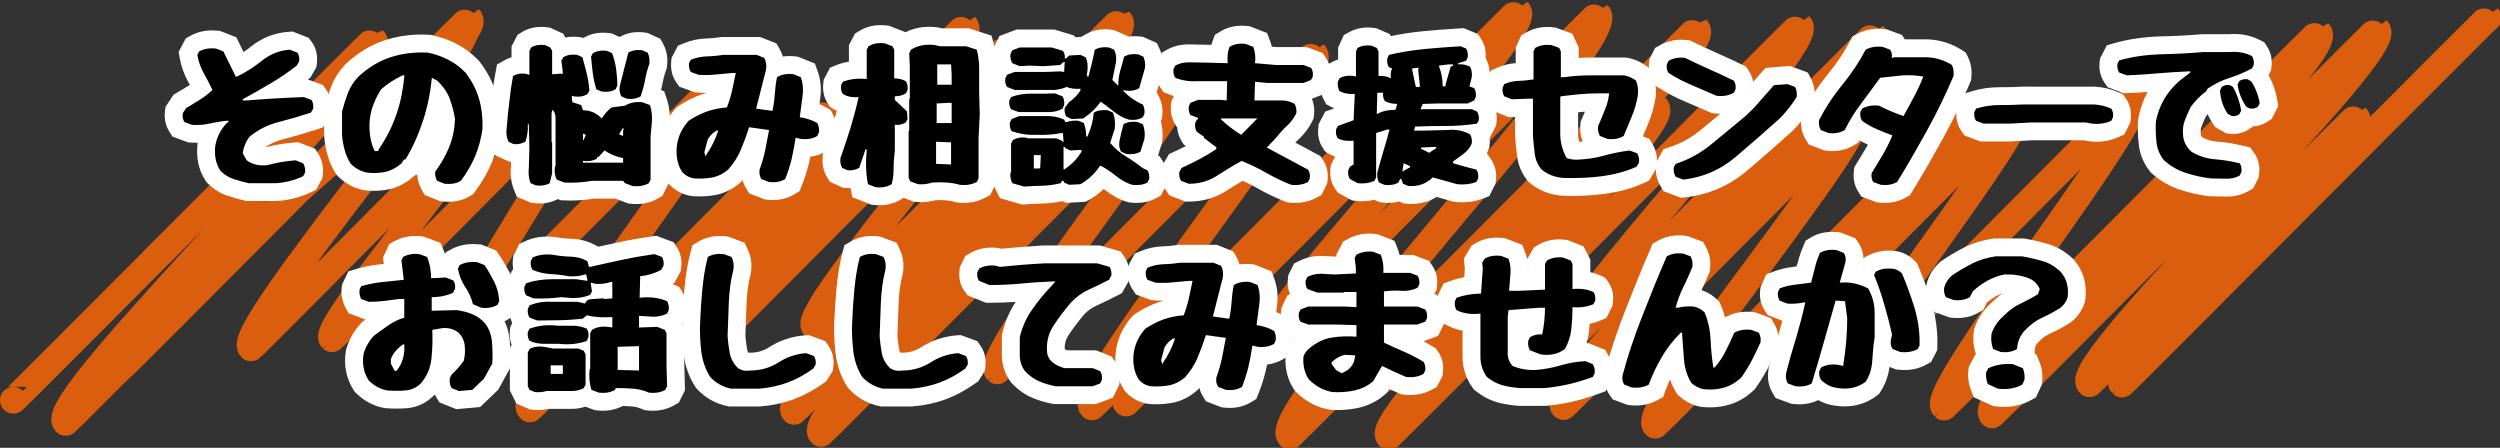 <?xml version="1.0" encoding="UTF-8" standalone="no"?>
<!-- Created with Inkscape (http://www.inkscape.org/) -->

<svg
   width="297.023mm"
   height="53.201mm"
   viewBox="0 0 297.023 53.201"
   version="1.1"
   id="svg1"
   inkscape:version="1.4 (86a8ad7, 2024-10-11)"
   sodipodi:docname="onayami.svg"
   xmlns:inkscape="http://www.inkscape.org/namespaces/inkscape"
   xmlns:sodipodi="http://sodipodi.sourceforge.net/DTD/sodipodi-0.dtd"
   xmlns="http://www.w3.org/2000/svg"
   xmlns:svg="http://www.w3.org/2000/svg">
  <rect x="0" y="0" width="297.023" height="53.201" fill="#333333" stroke="none"/>
  <sodipodi:namedview
     id="namedview1"
     pagecolor="#ffffff"
     bordercolor="#000000"
     borderopacity="0.25"
     inkscape:showpageshadow="2"
     inkscape:pageopacity="0.0"
     inkscape:pagecheckerboard="0"
     inkscape:deskcolor="#d1d1d1"
     inkscape:document-units="mm"
     inkscape:zoom="0.53183923"
     inkscape:cx="562.19998"
     inkscape:cy="100.59431"
     inkscape:window-width="1366"
     inkscape:window-height="705"
     inkscape:window-x="-8"
     inkscape:window-y="-8"
     inkscape:window-maximized="1"
     inkscape:current-layer="layer1" />
  <defs
     id="defs1">
    <clipPath
       clipPathUnits="userSpaceOnUse"
       id="clipPath634">
      <path
         d="M 0,5462.563 H 900 V 0 H 0 Z"
         transform="translate(-38.048,-4551.11)"
         id="path634" />
    </clipPath>
    <clipPath
       clipPathUnits="userSpaceOnUse"
       id="clipPath636">
      <path
         d="M 0,5462.563 H 900 V 0 H 0 Z"
         transform="translate(-116.542,-4618.217)"
         id="path636" />
    </clipPath>
    <clipPath
       clipPathUnits="userSpaceOnUse"
       id="clipPath638">
      <path
         d="M 0,5462.563 H 900 V 0 H 0 Z"
         transform="translate(-184.583,-4617.953)"
         id="path638" />
    </clipPath>
    <clipPath
       clipPathUnits="userSpaceOnUse"
       id="clipPath640">
      <path
         d="M 0,5462.563 H 900 V 0 H 0 Z"
         transform="translate(-247.928,-4617.183)"
         id="path640" />
    </clipPath>
    <clipPath
       clipPathUnits="userSpaceOnUse"
       id="clipPath642">
      <path
         d="M 0,5462.563 H 900 V 0 H 0 Z"
         transform="translate(-293.909,-4618.534)"
         id="path642" />
    </clipPath>
    <clipPath
       clipPathUnits="userSpaceOnUse"
       id="clipPath644">
      <path
         d="M 0,5462.563 H 900 V 0 H 0 Z"
         transform="translate(-329.763,-4616.784)"
         id="path644" />
    </clipPath>
    <clipPath
       clipPathUnits="userSpaceOnUse"
       id="clipPath646">
      <path
         d="M 0,5462.563 H 900 V 0 H 0 Z"
         transform="translate(-370.342,-4619.171)"
         id="path646" />
    </clipPath>
    <clipPath
       clipPathUnits="userSpaceOnUse"
       id="clipPath648">
      <path
         d="M 0,5462.563 H 900 V 0 H 0 Z"
         transform="translate(-469.761,-4617.583)"
         id="path648" />
    </clipPath>
    <clipPath
       clipPathUnits="userSpaceOnUse"
       id="clipPath650">
      <path
         d="M 0,5462.563 H 900 V 0 H 0 Z"
         transform="translate(-508.828,-4617.228)"
         id="path650" />
    </clipPath>
    <clipPath
       clipPathUnits="userSpaceOnUse"
       id="clipPath652">
      <path
         d="M 0,5462.563 H 900 V 0 H 0 Z"
         transform="translate(-565.028,-4641.786)"
         id="path652" />
    </clipPath>
    <clipPath
       clipPathUnits="userSpaceOnUse"
       id="clipPath654">
      <path
         d="M 0,5462.563 H 900 V 0 H 0 Z"
         transform="translate(-593.79,-4621.497)"
         id="path654" />
    </clipPath>
    <clipPath
       clipPathUnits="userSpaceOnUse"
       id="clipPath656">
      <path
         d="M 0,5462.563 H 900 V 0 H 0 Z"
         transform="translate(-668.341,-4617.583)"
         id="path656" />
    </clipPath>
    <clipPath
       clipPathUnits="userSpaceOnUse"
       id="clipPath658">
      <path
         d="M 0,5462.563 H 900 V 0 H 0 Z"
         transform="translate(-739.648,-4638.185)"
         id="path658" />
    </clipPath>
    <clipPath
       clipPathUnits="userSpaceOnUse"
       id="clipPath660">
      <path
         d="M 0,5462.563 H 900 V 0 H 0 Z"
         transform="translate(-782.716,-4619.727)"
         id="path660" />
    </clipPath>
    <clipPath
       clipPathUnits="userSpaceOnUse"
       id="clipPath662">
      <path
         d="M 0,5462.563 H 900 V 0 H 0 Z"
         transform="translate(-181.54,-4550.388)"
         id="path662" />
    </clipPath>
    <clipPath
       clipPathUnits="userSpaceOnUse"
       id="clipPath664">
      <path
         d="M 0,5462.563 H 900 V 0 H 0 Z"
         transform="translate(-253.476,-4547.583)"
         id="path664" />
    </clipPath>
    <clipPath
       clipPathUnits="userSpaceOnUse"
       id="clipPath666">
      <path
         d="M 0,5462.563 H 900 V 0 H 0 Z"
         transform="translate(-279.109,-4549.017)"
         id="path666" />
    </clipPath>
    <clipPath
       clipPathUnits="userSpaceOnUse"
       id="clipPath668">
      <path
         d="M 0,5462.563 H 900 V 0 H 0 Z"
         transform="translate(-330.314,-4549.017)"
         id="path668" />
    </clipPath>
    <clipPath
       clipPathUnits="userSpaceOnUse"
       id="clipPath670">
      <path
         d="M 0,5462.563 H 900 V 0 H 0 Z"
         transform="translate(-388.587,-4549.818)"
         id="path670" />
    </clipPath>
    <clipPath
       clipPathUnits="userSpaceOnUse"
       id="clipPath672">
      <path
         d="M 0,5462.563 H 900 V 0 H 0 Z"
         transform="translate(-447.731,-4548.534)"
         id="path672" />
    </clipPath>
    <clipPath
       clipPathUnits="userSpaceOnUse"
       id="clipPath674">
      <path
         d="M 0,5462.563 H 900 V 0 H 0 Z"
         transform="translate(-484.005,-4547.819)"
         id="path674" />
    </clipPath>
    <clipPath
       clipPathUnits="userSpaceOnUse"
       id="clipPath676">
      <path
         d="M 0,5462.563 H 900 V 0 H 0 Z"
         transform="translate(-545.256,-4549.217)"
         id="path676" />
    </clipPath>
    <clipPath
       clipPathUnits="userSpaceOnUse"
       id="clipPath678">
      <path
         d="M 0,5462.563 H 900 V 0 H 0 Z"
         transform="translate(-609.445,-4548.713)"
         id="path678" />
    </clipPath>
    <clipPath
       clipPathUnits="userSpaceOnUse"
       id="clipPath680">
      <path
         d="M 0,5462.563 H 900 V 0 H 0 Z"
         transform="translate(-654.801,-4549.042)"
         id="path680" />
    </clipPath>
    <clipPath
       clipPathUnits="userSpaceOnUse"
       id="clipPath682">
      <path
         d="M 0,5462.563 H 900 V 0 H 0 Z"
         transform="translate(-708.513,-4548.877)"
         id="path682" />
    </clipPath>
  </defs>
  <g
     inkscape:label="Layer 1"
     inkscape:groupmode="layer"
     id="layer1"
     transform="translate(43.656,-121.973)">
    <path
       id="path633"
       d="M 0,0 C 0.207,-0.207 121.061,121.475 121.268,121.268 128.864,113.672 10.01,0.149 17.606,-7.446 17.864,-7.705 153.228,128.691 153.486,128.434 161.089,120.831 29.063,18.938 36.665,11.335 36.923,11.078 152.092,127.278 152.35,127.021 158.378,120.992 73.933,23.674 79.962,17.646 80.22,17.387 156.5,94.7 156.758,94.442 160.841,90.36 103.149,24.798 107.231,20.715 c 0.258,-0.257 88.789,89.306 89.047,89.048 4.834,-4.833 -53.958,-88.151 -49.124,-92.985 0.258,-0.257 101.23,101.747 101.488,101.489 6.546,-6.545 -81.342,-114.644 -74.796,-121.19 0.258,-0.258 99.507,100.024 99.765,99.766 5.638,-5.638 -83.019,-89.535 -77.381,-95.173 0.258,-0.258 123.939,124.455 124.197,124.197 6.29,-6.289 -95.287,-97.67 -88.997,-103.96 0.258,-0.258 91.462,91.978 91.72,91.72 6.056,-6.057 -96.391,-89.882 -90.334,-95.939 0.258,-0.258 100.016,100.533 100.274,100.275 5.181,-5.181 -68.64,-87.985 -63.459,-93.167 0.258,-0.258 102.502,103.017 102.76,102.76 C 379.618,120.329 261.409,16.631 268.636,9.404 268.894,9.146 357.663,98.948 357.921,98.69 364.347,92.264 256.332,2.688 262.758,-3.737 263.016,-3.996 374.516,108.537 374.775,108.279 382.021,101.032 264.603,-3.905 271.849,-11.151 272.107,-11.409 395.597,113.112 395.855,112.854 401.444,107.265 325.572,15.478 331.161,9.889 331.419,9.631 437.626,116.87 437.884,116.612 444.34,110.156 356.569,4.218 363.025,-2.237 363.283,-2.496 476.569,111.823 476.827,111.565 483.815,104.577 367.571,6.062 374.559,-0.925 374.817,-1.184 506.152,131.184 506.41,130.925 512.867,124.468 415.55,25.057 422.008,18.599 422.266,18.341 533.043,130.15 533.301,129.892 541.379,121.813 421.572,-3.975 429.65,-12.053 c 0.258,-0.258 136.715,137.23 136.973,136.972 7.249,-7.25 -112.29,-110.422 -105.04,-117.671 0.258,-0.259 91.066,91.582 91.324,91.324 6.557,-6.557 -96.492,-104.176 -89.935,-110.733 0.258,-0.258 137.995,138.511 138.252,138.253 6.127,-6.127 -85.228,-101.169 -79.101,-107.296 0.258,-0.258 103.744,104.26 104.002,104.002 C 633.607,115.317 514.279,5.371 521.76,-2.11 c 0.258,-0.259 98.012,98.527 98.27,98.269 5.717,-5.717 -73.124,-98.827 -67.407,-104.545 0.258,-0.258 106.586,107.103 106.844,106.844 4.947,-4.946 -72.943,-78.476 -67.997,-83.423 0.259,-0.258 83.222,83.737 83.48,83.48 5.026,-5.027 -62.673,-87.911 -57.647,-92.938 0.258,-0.258 96.291,96.807 96.549,96.548 5.63,-5.629 -69.678,-98.787 -64.048,-104.417 0.258,-0.257 125.847,126.363 126.105,126.105 C 783.69,116.032 658.192,2.852 665.973,-4.929 666.231,-5.187 795.337,124.951 795.595,124.692 802.651,117.636 691.703,12.621 698.759,5.564 699.017,5.306 788.272,95.593 788.53,95.335 794.025,89.84 704.203,10.946 709.698,5.451 709.904,5.246 832.749,128.912 832.954,128.707"
       style="fill:none;stroke:#da5e0d;stroke-width:9;stroke-linecap:round;stroke-linejoin:round;stroke-miterlimit:4;stroke-dasharray:none;stroke-opacity:1"
       transform="matrix(0.353,0,0,-0.353,-42.069,169.527)"
       clip-path="url(#clipPath634)" />
    <path
       id="path635"
       d="m 0,0 -0.679,0.16 c -1.979,0.466 -3.763,0.965 -5.45,1.525 -2.461,0.76 -4.682,2.117 -6.786,4.143 l -0.481,0.463 -0.367,0.556 c -2.302,3.491 -3.213,7.645 -2.706,12.346 l 0.022,0.212 0.035,0.192 c -0.121,-0.002 -0.242,-0.003 -0.363,-0.003 -0.66,0 -1.336,0.025 -2.008,0.073 l -0.859,0.061 -5.269,1.963 -1.081,1.73 c -1.252,2.002 -1.74,4.39 -1.412,6.906 l 0.178,1.367 2.667,4.06 2.27,1.343 c 1.148,0.674 2.235,1.311 3.249,1.991 -0.191,0.354 -0.385,0.705 -0.583,1.053 -1.389,2.501 -2.335,5.181 -2.839,8.013 l -0.357,2.013 2.375,4.549 1.562,0.874 c 2.169,1.212 4.62,1.827 7.287,1.827 0.599,0 1.225,-0.031 1.861,-0.091 l 0.838,-0.08 5.501,-2.158 2.441,-4.97 c 0.85,0.587 1.688,1.215 2.511,1.886 3.731,2.958 7.953,4.601 12.613,4.934 l 1.354,0.097 5.434,-2.131 1.029,-1.404 c 1.021,-1.393 2.148,-3.78 1.714,-7.243 l -0.149,-1.189 -1.989,-3.482 -0.899,-0.695 5.092,-1.861 1.085,-1.577 c 1.325,-1.926 1.86,-4.166 1.637,-6.85 L 28.363,29.229 25.704,24.743 23.548,24.044 C 19.909,22.865 16.162,21.772 12.409,20.795 10.146,20.236 8.097,19.322 6.261,18.059 c 3.177,0.82 6.479,1.366 9.827,1.624 l 1.37,0.105 5.706,-2.238 1.052,-1.718 c 1.284,-2.1 1.798,-4.529 1.486,-7.025 L 25.562,7.686 23.437,3.766 21.663,2.927 C 18.161,1.27 14.526,0.318 10.55,0.017 L 10.324,0 Z"
       style="fill:#ffffff;fill-opacity:1;fill-rule:nonzero;stroke:none"
       transform="matrix(0.353,0,0,-0.353,-14.378,145.853)"
       clip-path="url(#clipPath636)" />
    <path
       id="path637"
       d="m 0,0 c -0.594,0 -1.218,0.031 -1.854,0.091 l -0.837,0.08 -5.285,2.073 -1.05,1.814 c -0.938,1.618 -1.425,3.359 -1.455,5.193 l -0.093,-0.153 -0.727,-0.182 -0.533,-0.467 c -2.428,-2.124 -5.086,-3.53 -7.902,-4.18 -1.743,-0.393 -3.525,-0.587 -5.329,-0.588 -0.982,0 -1.991,0.058 -2.998,0.173 l -0.223,0.025 -0.221,0.042 c -3.197,0.608 -6.075,2.134 -8.553,4.534 l -0.479,0.463 -0.365,0.558 c -1.215,1.855 -2.16,3.962 -2.807,6.264 -0.561,1.991 -0.921,3.991 -1.103,6.114 l -0.022,0.256 v 9.078 l 0.195,0.747 c 0.588,2.246 1.282,4.451 2.12,6.743 l 0.064,0.166 c 1.139,2.848 2.73,5.302 4.866,7.502 l 0.115,0.118 0.121,0.112 c 3.944,3.641 8.299,6.262 12.944,7.79 3.856,1.27 8.015,1.914 12.36,1.914 0.838,0 1.696,-0.024 2.55,-0.072 l 0.449,-0.024 0.441,-0.092 c 2.819,-0.588 5.487,-1.522 8.16,-2.858 2.694,-1.347 5.207,-3.209 7.469,-5.534 l 0.231,-0.238 0.204,-0.262 c 2.596,-3.338 4.472,-6.958 5.576,-10.761 1.085,-3.653 1.558,-7.555 1.435,-11.892 L 17.457,24.264 17.422,23.983 C 16.974,20.34 16.016,16.697 14.574,13.154 13.096,9.664 11.27,6.516 8.956,3.45 L 8.271,2.543 7.302,1.949 C 5.192,0.656 2.735,0 0,0"
       style="fill:#ffffff;fill-opacity:1;fill-rule:nonzero;stroke:none"
       transform="matrix(0.353,0,0,-0.353,9.626,145.946)"
       clip-path="url(#clipPath638)" />
    <path
       id="path639"
       d="m 0,0 c -0.679,0 -1.382,0.042 -2.088,0.126 l -0.713,0.085 -4.356,1.623 h -7.24 c -2.5,-0.43 -5.123,-0.647 -7.806,-0.647 -0.779,0 -1.564,0.018 -2.355,0.054 l -0.97,0.045 -1.002,0.385 c -1.82,-0.982 -3.867,-1.48 -6.09,-1.48 -0.697,0 -1.416,0.051 -2.136,0.151 l -0.798,0.111 -4.758,2.038 -0.928,2.286 c -0.969,2.386 -1.307,4.94 -1.032,7.8 l 0.049,1.665 -0.767,0.082 -4.65,2.126 -0.933,2.008 c -1.108,2.387 -1.495,5.111 -1.124,7.893 0.264,3.139 0.568,6.119 0.903,8.86 0.325,3.123 0.756,6.082 1.317,9.044 l 0.519,2.737 2.427,1.37 c 0.778,0.439 1.6,0.792 2.45,1.055 v 3.641 l 2.046,3.923 1.41,0.868 c 1.923,1.182 4.126,1.781 6.549,1.781 0.69,0 1.404,-0.05 2.121,-0.15 l 0.87,-0.12 4.421,-2.021 0.667,-1.277 c 0.866,0.179 1.768,0.269 2.701,0.269 0.684,0 1.398,-0.05 2.119,-0.147 l 0.884,-0.12 0.396,-0.181 0.023,0.014 c 1.922,1.184 4.133,1.783 6.57,1.783 0.69,0 1.406,-0.049 2.128,-0.147 l 0.882,-0.119 2.593,-1.185 c 1.904,1.096 4.041,1.651 6.355,1.651 0.685,0 1.399,-0.049 2.121,-0.147 L 3.656,57.614 8.022,55.62 8.979,53.878 c 1.136,-2.065 1.589,-4.575 1.31,-7.26 L 10.214,45.889 9.965,45.199 C 9.42,43.691 9.025,42.211 8.79,40.801 L 8.761,40.641 C 8.612,39.874 8.442,39.106 8.253,38.349 l 1.053,-0.392 0.908,-2.724 c 0.872,-2.618 1.169,-5.542 0.883,-8.691 L 10.722,22.46 V 6.818 L 8.686,2.747 7.135,1.846 C 5.025,0.621 2.625,0 0,0"
       style="fill:#ffffff;fill-opacity:1;fill-rule:nonzero;stroke:none"
       transform="matrix(0.353,0,0,-0.353,31.972,146.218)"
       clip-path="url(#clipPath640)" />
    <path
       id="path641"
       d="m 0,0 c -0.67,0 -1.366,0.042 -2.069,0.126 l -0.744,0.089 -5.204,2 -1.063,1.74 c -0.529,0.865 -0.923,1.796 -1.178,2.775 -0.132,-0.154 -0.7,-0.801 -0.7,-0.801 l -0.346,-0.291 c -2.363,-1.983 -4.978,-3.287 -7.77,-3.875 l -0.152,-0.03 c -1.827,-0.337 -3.691,-0.507 -5.54,-0.507 -0.697,0 -1.405,0.024 -2.105,0.072 l -0.155,0.011 -0.155,0.019 c -2.982,0.359 -5.593,1.69 -7.763,3.955 l -0.387,0.403 -0.304,0.467 c -2.329,3.566 -3.253,7.841 -2.744,12.705 l 0.013,0.121 c 0.536,4.28 2.352,8.206 5.4,11.669 l 0.508,0.579 0.639,0.43 c 2.273,1.535 4.715,2.779 7.466,3.801 l 0.116,0.042 c 0.637,0.223 1.277,0.423 1.918,0.603 -0.17,-0.003 -0.339,-0.004 -0.508,-0.004 -0.916,0 -1.839,0.035 -2.743,0.104 l -0.824,0.063 -5.175,1.891 -1.085,1.578 c -1.316,1.911 -1.866,4.223 -1.635,6.871 l 0.104,1.193 2.165,4.152 2.023,0.833 c 2.409,0.992 4.957,1.53 7.576,1.601 1.413,0.037 2.965,0.178 4.885,0.445 l 0.411,0.057 h 12.77 L 1.133,52.691 2.172,50.91 c 0.48,-0.822 0.849,-1.691 1.108,-2.595 0.711,0.103 1.443,0.155 2.194,0.155 0.674,0 1.372,-0.043 2.076,-0.126 l 0.784,-0.094 5.742,-2.296 0.912,-2.542 c 1.028,-2.864 1.329,-5.921 0.897,-9.088 l -0.271,-2.071 c 0.74,-0.316 1.471,-0.673 2.191,-1.073 l 1.563,-0.868 0.833,-1.583 c 1.088,-2.068 1.49,-4.319 1.194,-6.688 L 21.28,21.125 19.585,17.424 18.026,16.469 C 16.387,15.465 14.553,14.841 12.555,14.606 12.408,13.888 12.25,13.165 12.076,12.438 11.42,9.755 10.633,7.285 9.661,4.856 L 8.922,3.008 7.226,1.968 C 5.095,0.662 2.664,0 0,0"
       style="fill:#ffffff;fill-opacity:1;fill-rule:nonzero;stroke:none"
       transform="matrix(0.353,0,0,-0.353,48.193,145.741)"
       clip-path="url(#clipPath642)" />
    <path
       id="path643"
       d="M 0,0 C -0.67,0 -1.366,0.042 -2.069,0.126 L -2.833,0.217 -9.139,2.689 -9.762,5.75 c -0.107,-0.002 -0.213,-0.004 -0.321,-0.004 -0.444,0 -0.897,0.024 -1.346,0.07 l -0.98,0.102 -4.314,1.972 -0.957,1.565 c -1.245,2.037 -1.743,4.498 -1.441,7.116 l 0.078,0.672 0.225,0.638 c 1.164,3.3 2.262,6.691 3.324,9.973 0.343,1.167 0.724,2.489 1.109,3.905 -0.379,0.185 -0.749,0.389 -1.111,0.611 l -1.087,0.666 -0.722,1.05 c -1.402,2.039 -1.944,4.427 -1.609,7.096 l 0.134,1.07 2.12,4.068 2.051,0.828 c 1.336,0.541 2.773,0.935 4.299,1.179 v 5.532 l 2.049,3.925 1.415,0.867 c 2.131,1.307 4.562,1.969 7.226,1.969 0.67,0 1.366,-0.042 2.07,-0.126 L 3.194,60.405 8.61,58.322 8.675,58.198 c 2.408,1.239 5.097,1.866 8.016,1.866 0.881,0 1.792,-0.059 2.706,-0.175 l 0.294,-0.037 1.378,-0.316 h 9.07 l 7.576,-2.453 0.832,-3.177 c 0.669,-2.559 0.995,-5.182 0.995,-8.02 v -7.918 l 0.204,-7.45 -0.404,-8.133 V 7.618 L 37.249,3.431 35.55,2.532 c -2.171,-1.15 -4.567,-1.733 -7.121,-1.733 -0.684,0 -1.39,0.043 -2.096,0.127 l -0.485,0.057 -0.469,0.136 c -1.4,0.404 -3.1,0.609 -5.052,0.609 -0.503,0 -1.029,-0.014 -1.57,-0.041 -1.545,-0.433 -3.131,-0.652 -4.725,-0.652 -0.533,0 -1.078,0.025 -1.62,0.072 L 11.605,1.179 8.08,2.492 7.227,1.969 C 5.096,0.662 2.664,0 0,0"
       style="fill:#ffffff;fill-opacity:1;fill-rule:nonzero;stroke:none"
       transform="matrix(0.353,0,0,-0.353,60.842,146.359)"
       clip-path="url(#clipPath644)" />
    <path
       id="path645"
       d="m 0,0 -1.186,2.263 c -1.108,2.116 -1.528,4.47 -1.248,6.996 l 0.164,1.474 v 9.135 l 0.407,0.781 c -0.76,1.68 -1.015,3.554 -0.761,5.592 l 0.134,1.073 0.409,0.785 c -0.744,1.684 -0.999,3.58 -0.739,5.575 l 0.082,0.629 C -4.006,36.24 -4.5,38.587 -4.17,41.125 l 0.131,1.003 1.753,3.505 c -0.253,1.209 -0.3,2.468 -0.134,3.742 l 0.131,1.002 2.099,4.2 5.719,2.173 H 18.33 l 6.61,-2.028 0.384,-0.558 1.935,0.104 1.759,0.977 c 1.91,1.06 4.047,1.598 6.352,1.598 0.698,0 1.417,-0.051 2.137,-0.151 l 0.798,-0.11 4.558,-1.954 0.134,-0.278 c 0.716,0.114 1.458,0.171 2.224,0.171 0.609,0 1.251,-0.036 1.907,-0.107 l 0.933,-0.101 4.74,-2.106 0.944,-2.075 c 0.961,-2.114 1.316,-4.426 1.054,-6.872 l -0.055,-0.51 -2.028,-7.124 0.675,-1.281 c 1.089,-2.069 1.492,-4.32 1.195,-6.691 l -0.12,-0.967 -0.374,-0.78 c 0.638,-2.082 0.807,-4.392 0.487,-6.763 l -0.069,-0.506 -1.334,-4.25 0.441,-0.196 0.96,-1.396 c 1.314,-1.912 1.864,-4.223 1.633,-6.87 l -0.099,-1.139 -1.964,-3.929 -1.681,-0.9 c -1.925,-1.032 -4.123,-1.555 -6.532,-1.555 -0.713,0 -1.452,0.047 -2.196,0.14 l -0.519,0.065 -0.5,0.154 c -2.562,0.787 -4.989,2.108 -7.417,4.035 0,0 -0.276,0.224 -0.371,0.301 -1.452,-1.375 -3.077,-2.58 -4.863,-3.605 l -1.239,-0.711 -6.576,-0.351 -1.326,0.568 C 18.739,-1.488 16.618,-1.75 14.473,-1.802 12.489,-1.85 10.537,-1.943 8.508,-2.089 L 7.436,-2.166 Z"
       style="fill:#ffffff;fill-opacity:1;fill-rule:nonzero;stroke:none"
       transform="matrix(0.353,0,0,-0.353,75.157,145.517)"
       clip-path="url(#clipPath646)" />
    <path
       id="path647"
       d="m 0,0 c -0.685,0 -1.39,0.042 -2.097,0.126 l -0.794,0.095 -0.742,0.3 c -3.278,1.323 -6.235,2.749 -9.042,4.36 -1.574,0.904 -3.209,1.74 -5.017,2.565 -1.769,-1.029 -3.574,-2.147 -5.462,-3.382 -3.805,-2.422 -8.052,-3.63 -12.685,-3.63 h -1.115 l -5.377,2.068 -1.053,1.534 c -1.401,2.038 -1.943,4.424 -1.609,7.092 l 0.148,1.191 2.364,4.136 1.779,0.801 c 1.306,0.588 2.594,1.224 3.913,1.893 v 0.013 l -0.771,0.524 -0.669,1.071 c -0.869,1.392 -1.364,2.927 -1.482,4.583 l -0.666,1.065 c -1.258,2.013 -1.734,4.326 -1.416,6.874 l 0.121,0.967 0.81,1.693 c -0.609,0.188 -1.209,0.402 -1.798,0.644 l -1.661,0.678 -1.015,1.479 c -1.4,2.039 -1.94,4.424 -1.607,7.09 l 0.133,1.073 1.915,3.67 1.529,0.873 c 2.2,1.258 4.717,1.895 7.48,1.895 0.169,0 0.665,-0.011 0.665,-0.011 1.679,-0.048 3.265,-0.093 4.832,-0.093 l 2.157,-0.054 c 0.138,0.507 0.301,1.006 0.489,1.497 l 0.729,1.908 1.743,1.067 c 2.131,1.305 4.562,1.967 7.225,1.967 0.669,0 1.364,-0.043 2.067,-0.126 l 0.765,-0.092 5.733,-2.248 0.947,-2.475 c 0.263,-0.686 0.478,-1.387 0.646,-2.1 l 1.703,-0.144 h 10.03 l 5.338,-1.989 1.073,-1.56 C 11.658,46.85 12.2,44.462 11.867,41.793 L 11.733,40.72 9.594,36.62 5.616,35.06 C 6.325,33.282 6.565,31.351 6.312,29.41 L 6.187,28.448 5.764,27.574 C 4.675,25.321 3.143,23.248 1.332,21.577 L 1.249,21.501 C 0.83,21.129 0.418,20.715 0.025,20.291 l 8.407,-4.506 0.826,-1.202 c 1.393,-2.027 1.948,-4.491 1.605,-7.124 L 10.732,6.456 8.82,2.632 7.121,1.732 C 4.95,0.583 2.554,0 0,0"
       style="fill:#ffffff;fill-opacity:1;fill-rule:nonzero;stroke:none"
       transform="matrix(0.353,0,0,-0.353,110.23,146.077)"
       clip-path="url(#clipPath648)" />
    <path
       id="path649"
       d="M 0,0 C -0.479,0 -0.966,0.019 -1.463,0.056 L -2.457,0.131 -4.095,0.833 C -5.25,0.509 -6.464,0.346 -7.728,0.346 c -0.691,0 -1.41,0.05 -2.136,0.148 l -0.809,0.109 -1.848,0.792 c -1.299,-0.332 -2.646,-0.499 -4.027,-0.499 -0.722,0 -1.47,0.046 -2.223,0.135 l -1.156,0.138 -4.738,2.601 -0.785,1.072 c -1.022,1.394 -2.148,3.782 -1.715,7.244 l 0.128,1.018 1.433,2.868 c -0.642,0.216 -1.262,0.478 -1.858,0.786 l -1.342,0.692 -0.854,1.244 c -1.392,2.027 -1.934,4.42 -1.611,7.111 l 0.131,1.09 2.18,4.176 3.043,1.12 c -0.34,0.144 -0.674,0.301 -1.003,0.471 l -1.675,0.866 -0.878,1.669 c -1.083,2.059 -1.495,4.383 -1.19,6.72 l 0.123,0.95 1.751,3.658 1.568,0.929 c 0.826,0.49 1.697,0.877 2.608,1.159 v 4.038 l 1.915,4.18 1.721,0.956 c 1.91,1.061 4.033,1.599 6.31,1.599 0.693,0 1.409,-0.051 2.13,-0.151 l 0.797,-0.111 4.512,-1.933 0.353,-0.707 c 3.408,0.722 6.972,1.268 10.623,1.629 3.73,0.368 7.828,0.685 12.53,0.968 l 1.387,0.084 4.716,-1.965 1.003,-1.459 c 1.266,-1.843 1.822,-4.058 1.655,-6.589 l 0.067,-0.128 c 1.105,-2.113 1.525,-4.461 1.249,-6.979 1.193,-1.972 1.644,-4.248 1.342,-6.768 L 27.581,34.294 27.437,33.992 C 28.576,32.078 29,29.88 28.695,27.447 l -0.133,-1.074 -2.181,-4.175 c 0.089,-0.858 0.077,-1.74 -0.04,-2.634 L 26.236,18.754 25.917,18 c -0.163,-0.384 -0.342,-0.76 -0.536,-1.125 l 0.21,-0.052 1.295,-1.885 c 1.394,-2.027 1.948,-4.491 1.605,-7.124 L 28.36,6.811 26.267,2.625 24.095,1.79 c -2.146,-0.826 -4.467,-1.244 -6.9,-1.244 -0.774,0 -1.572,0.042 -2.376,0.126 L 14.312,0.725 8.518,2.35 C 5.999,0.789 3.146,0 0,0"
       style="fill:#ffffff;fill-opacity:1;fill-rule:nonzero;stroke:none"
       transform="matrix(0.353,0,0,-0.353,124.012,146.202)"
       clip-path="url(#clipPath650)" />
    <path
       id="path651"
       d="m 0,0 -0.006,-0.132 c -0.055,-1.237 0.059,-2.393 0.345,-3.489 0.421,0.028 0.832,0.062 1.234,0.1 C 0.816,-1.756 0.546,0.253 0.79,2.37 L 0.895,3.281 1.268,4.119 C 1.62,4.913 1.965,5.711 2.298,6.509 1.898,6.479 1.501,6.446 1.106,6.41 0.736,6.375 0.367,6.339 0,6.302 Z m -2.171,-21.847 c -0.853,0 -1.708,0.011 -2.568,0.03 l -0.157,0.006 c -4.373,0.215 -8.338,1.752 -11.467,4.444 l -0.461,0.396 -0.372,0.48 c -1.914,2.474 -3.047,5.262 -3.366,8.285 -0.257,2.021 -0.466,4.065 -0.621,6.079 l -0.018,0.23 v 6.616 l -2.132,-0.075 -5.555,2.178 -1.051,1.681 c -1.258,2.012 -1.734,4.325 -1.416,6.874 l 0.121,0.966 1.919,4.016 2.011,0.901 c 1.996,0.894 4.113,1.425 6.303,1.58 v 5.254 l 1.909,4.163 1.699,0.956 c 2.129,1.199 4.508,1.806 7.069,1.806 0.676,0 1.376,-0.042 2.083,-0.126 L -7.547,34.81 -1.938,32.76 0.2,28.093 v -3.469 c 1.322,0.073 2.658,0.11 4,0.11 h 11.883 l 0.523,-0.093 c 2.307,-0.412 4.553,-1.4 6.496,-2.858 l 1.303,-0.977 0.63,-1.502 c 1.059,-2.526 1.408,-5.377 1.009,-8.246 L 26.02,10.896 C 25.541,8.024 24.755,5.272 23.686,2.717 23.117,1.396 22.59,0.122 22.061,-1.159 l -0.272,-0.66 2.216,-0.81 1.09,-1.884 c 1.206,-2.085 1.676,-4.482 1.356,-6.93 l -0.159,-1.224 -2.395,-4.038 -1.724,-0.78 c -4.005,-1.81 -8.363,-3.014 -13.325,-3.68 -3.463,-0.459 -7.065,-0.682 -11.019,-0.682"
       style="fill:#ffffff;fill-opacity:1;fill-rule:nonzero;stroke:none"
       transform="matrix(0.353,0,0,-0.353,143.838,137.539)"
       clip-path="url(#clipPath652)" />
    <path
       id="path653"
       d="m 0,0 -1.079,1.864 c -1.235,2.132 -1.712,4.462 -1.415,6.924 l 0.143,1.191 2.388,4.224 2.217,0.722 c 3.813,1.242 7.197,3.135 10.345,5.786 0,0 4.943,4.088 6.485,5.358 -0.683,0.01 -1.382,0.063 -2.081,0.159 l -0.826,0.112 -0.763,0.333 c -1.361,0.594 -2.722,1.175 -4.082,1.756 -1.39,0.594 -2.779,1.188 -4.169,1.794 -3.124,1.331 -6.062,2.867 -8.685,4.547 l -0.943,0.603 -0.661,0.902 c -1.474,2.01 -2.065,4.508 -1.711,7.224 l 0.13,1.003 1.876,3.748 1.601,0.901 c 2.182,1.228 4.591,1.851 7.159,1.851 0.65,0 1.321,-0.041 1.993,-0.121 l 0.972,-0.115 2.931,-1.392 c 2.086,-0.997 4.057,-1.937 6.038,-2.802 3.005,-1.311 5.935,-2.705 8.405,-3.895 l 1.437,-0.692 0.903,-1.314 c 0.807,-1.172 1.328,-2.46 1.562,-3.85 0.274,0.309 0.545,0.613 0.813,0.914 0.59,0.662 1.165,1.309 1.717,1.939 l 1.613,1.843 8.309,0.64 5.936,-2.212 1.067,-2.028 c 1.077,-2.047 1.481,-4.354 1.204,-6.857 l -0.153,-1.376 -0.74,-1.17 c -1.754,-2.771 -3.851,-5.441 -6.231,-7.935 l -0.159,-0.166 -0.17,-0.154 C 37.792,15.239 32.822,10.897 28.182,6.984 22.207,1.887 15.185,-1.157 7.335,-2.042 L 5.911,-2.203 Z"
       style="fill:#ffffff;fill-opacity:1;fill-rule:nonzero;stroke:none"
       transform="matrix(0.353,0,0,-0.353,153.985,144.696)"
       clip-path="url(#clipPath654)" />
    <path
       id="path655"
       d="M 0,0 C -0.675,0 -1.376,0.042 -2.083,0.126 L -2.795,0.211 -7.93,2.125 -9.011,3.854 c -1.258,2.012 -1.734,4.325 -1.416,6.875 l 0.162,1.3 0.691,1.115 c 1.267,2.046 2.485,4.093 3.703,6.139 0.058,0.1 0.115,0.2 0.171,0.3 -0.979,0.434 -1.934,0.922 -2.861,1.462 l -0.364,-0.728 -1.463,-0.897 c -2.153,-1.319 -4.578,-1.989 -7.21,-1.989 -0.743,0 -1.508,0.056 -2.274,0.165 l -0.691,0.099 -5.079,1.991 -1.051,1.72 c -1.245,2.037 -1.744,4.498 -1.442,7.117 l 0.123,1.065 0.484,0.956 c 2.257,4.46 5.099,8.81 8.449,12.928 2.875,3.479 5.318,7.134 7.291,10.9 l 0.864,1.649 1.645,0.87 c 2.172,1.149 4.567,1.731 7.12,1.731 0.685,0 1.389,-0.042 2.096,-0.126 l 0.712,-0.085 5.136,-1.914 0.912,-1.46 h 7.783 l 0.152,-0.008 c 4.072,-0.206 7.834,-1.397 11.18,-3.538 l 1.394,-0.891 0.739,-1.48 c 1.025,-2.05 1.423,-4.479 1.149,-7.024 L 29,41.216 28.655,40.4 C 26.011,34.147 22.959,27.869 19.583,21.74 16.629,16.414 13.097,10.141 9.233,3.882 L 8.419,2.565 7.07,1.806 C 4.94,0.607 2.562,0 0,0"
       style="fill:#ffffff;fill-opacity:1;fill-rule:nonzero;stroke:none"
       transform="matrix(0.353,0,0,-0.353,180.285,146.077)"
       clip-path="url(#clipPath656)" />
    <path
       id="path657"
       d="m 0,0 c -0.718,0 -1.459,0.039 -2.205,0.117 l -0.238,0.025 -1.843,0.342 h -17.292 l -7.65,-0.4 h -9.888 l -5.342,1.989 -1.074,1.565 c -1.4,2.038 -1.941,4.424 -1.607,7.09 l 0.134,1.073 2.241,4.296 2.35,0.752 c 3.125,1 6.291,1.485 9.679,1.485 2.98,0 5.482,0.062 7.648,0.19 l 0.176,0.011 H -0.569 L -0.355,18.52 C 2.517,18.314 5.15,17.656 7.472,16.563 l 1.382,-0.649 0.902,-1.232 c 1.473,-2.01 2.065,-4.508 1.711,-7.224 L 11.336,6.456 9.342,2.467 7.43,1.585 C 5.149,0.533 2.649,0 0,0"
       style="fill:#ffffff;fill-opacity:1;fill-rule:nonzero;stroke:none"
       transform="matrix(0.353,0,0,-0.353,205.44,138.809)"
       clip-path="url(#clipPath658)" />
    <path
       id="path659"
       d="m 0,0 c -1.6,0.047 -3.111,0.091 -4.647,0.091 h -0.361 l -0.358,0.043 c -3.122,0.377 -6.306,1.081 -9.464,2.094 -3.36,1.058 -6.566,2.888 -9.498,5.429 l -0.445,0.386 -0.362,0.465 c -2.168,2.789 -3.424,5.875 -3.733,9.174 -0.304,2.708 -0.378,5.392 -0.219,7.977 l 0.023,0.387 0.074,0.381 c 0.595,3.096 1.64,6.035 3.106,8.744 -2.013,-0.144 -4.237,-0.265 -6.817,-0.372 l -1.228,-0.051 -5.404,2.051 -1.063,1.548 c -1.392,2.027 -1.946,4.49 -1.603,7.122 l 0.138,1.055 2.287,4.385 2.485,0.706 c 4.718,1.34 9.902,2.106 15.406,2.275 4.742,0.099 9.348,0.338 14.143,0.733 l 0.246,0.02 h 8.842 c 0.565,0.045 1.13,0.067 1.683,0.067 3.117,0 6.061,-0.698 8.754,-2.074 l 1.431,-0.732 0.874,-1.349 c 1.331,-2.055 1.841,-4.412 1.517,-7.005 l -0.134,-1.073 -0.861,-1.651 c 1.518,-2.698 2.516,-5.559 2.972,-8.522 L 18.083,30.36 15.884,26.146 14.655,25.3 C 13.17,24.277 11.45,23.697 9.653,23.606 L 8.401,22.747 C 6.775,21.63 4.951,21.063 2.977,21.063 c -0.373,0 -0.755,0.02 -1.149,0.062 l -1.256,0.131 -3.739,2.137 -0.789,1.196 c -0.662,1.004 -1.233,2.045 -1.712,3.12 -0.192,-0.228 -0.381,-0.462 -0.567,-0.703 -0.524,-1.059 -1.021,-2.223 -1.545,-3.621 -0.243,-0.63 -0.291,-1.434 -0.164,-2.449 0.032,-0.249 0.124,-0.591 0.497,-1.043 1.468,-0.774 2.986,-1.223 4.62,-1.37 2.907,-0.204 5.868,-0.679 9.311,-1.493 l 2.152,-0.509 1.306,-1.783 c 1.022,-1.393 2.148,-3.78 1.715,-7.243 L 11.529,6.477 9.658,2.732 8.079,1.831 C 5.936,0.606 3.473,-0.015 0.759,-0.015 0.583,-0.015 0,0 0,0"
       style="fill:#ffffff;fill-opacity:1;fill-rule:nonzero;stroke:none"
       transform="matrix(0.353,0,0,-0.353,220.633,145.321)"
       clip-path="url(#clipPath660)" />
    <path
       id="path661"
       d="M 0,0 -1.04,1.703 C -1.236,2.024 -1.414,2.356 -1.572,2.697 -1.648,2.607 -1.971,2.238 -1.971,2.238 L -2.153,2.062 c -2.457,-2.372 -5.502,-3.76 -8.805,-4.015 -1.156,-0.087 -2.321,-0.13 -3.475,-0.13 -1.146,0 -2.329,0.043 -3.516,0.128 l -0.291,0.021 -0.288,0.049 c -3.52,0.6 -6.708,2.27 -9.478,4.966 l -0.474,0.461 -0.363,0.555 c -2.522,3.859 -3.438,8.442 -2.649,13.255 l 0.061,0.369 0.106,0.359 c 0.923,3.126 2.551,5.972 4.836,8.46 l 0.375,0.408 c 0,0 0.982,0.735 1.253,0.933 h -0.041 l -5.711,2.128 -1.067,2.029 c -1.084,2.058 -1.495,4.382 -1.191,6.719 l 0.124,0.95 2.116,4.424 2.562,0.756 c 2.701,0.798 5.461,1.341 8.201,1.615 0.385,0.039 0.767,0.077 1.146,0.115 l -0.26,2.12 2.07,4.52 1.702,0.956 c 2.129,1.197 4.522,1.804 7.11,1.804 0.68,0 1.383,-0.043 2.09,-0.127 l 0.711,-0.085 5.687,-2.117 0.996,-2.434 c 0.178,-0.435 0.343,-0.875 0.494,-1.319 l 0.283,0.615 1.757,0.955 c 2.189,1.188 4.682,1.791 7.41,1.791 0.61,0 1.249,-0.03 1.898,-0.089 l 0.871,-0.079 5.024,-2.01 1.032,-1.526 c 1.222,-1.809 2.353,-3.759 3.668,-6.322 l 0.055,-0.11 c 1.29,-2.647 2.044,-5.573 2.244,-8.697 l 0.099,-1.564 -2.076,-4.328 -1.598,-0.928 c -0.202,-0.117 -0.406,-0.229 -0.614,-0.335 0.952,-1.975 1.531,-4.14 1.729,-6.47 0.236,-2.773 0.273,-5.429 0.111,-8.118 L 23.69,11.375 19.801,4.29 13.717,-1.559 5.684,-2.274 Z"
       style="fill:#ffffff;fill-opacity:1;fill-rule:nonzero;stroke:none"
       transform="matrix(0.353,0,0,-0.353,8.552,169.782)"
       clip-path="url(#clipPath662)" />
    <path
       id="path663"
       d="M 0,0 C -0.68,0 -1.382,0.042 -2.089,0.126 L -2.98,0.232 -3.801,0.595 C -4.89,1.075 -6.018,1.355 -7.25,1.453 -8.173,1.525 -9.14,1.576 -10.202,1.604 -12.202,0.54 -14.438,0 -16.858,0 c -0.675,0 -1.375,0.042 -2.082,0.126 l -0.712,0.085 -3.107,1.158 c -1.454,-0.484 -2.985,-0.735 -4.522,-0.735 h -7.844 c -1.186,-0.271 -2.399,-0.407 -3.62,-0.407 -0.575,0 -1.156,0.031 -1.728,0.092 l -0.894,0.096 -4.599,1.971 -2.216,4.433 v 14.182 l 0.585,1.17 c -0.586,1.541 -0.767,3.235 -0.538,5.061 l 0.134,1.071 0.613,1.175 c -0.748,1.687 -1.005,3.588 -0.743,5.586 l 0.118,0.9 c -0.859,1.443 -1.648,3.635 -1.269,6.548 l 0.131,1.003 2.1,4.2 c -0.207,1.098 -0.236,2.255 -0.08,3.448 l 0.131,1.003 1.994,3.988 1.911,0.882 c 2.282,1.052 4.813,1.586 7.523,1.586 0.726,0 1.479,-0.039 2.238,-0.114 l 0.233,-0.024 0.232,-0.041 c 1.873,-0.337 3.567,-0.519 5.18,-0.557 3.041,-0.073 5.795,-0.801 8.421,-2.225 l 0.834,-0.453 c 2.414,0.537 4.639,1.017 6.73,1.453 3.706,0.836 7.595,1.461 11.231,2.009 l 1.534,0.231 5.916,-2.203 1.082,-1.73 C 9.317,52.955 9.793,50.642 9.475,48.093 L 9.336,46.987 7.201,43 6.513,42.633 c 0.175,-0.069 0.35,-0.139 0.523,-0.212 l 1.843,-0.77 1.013,-1.722 c 1.193,-2.028 1.642,-4.311 1.333,-6.786 L 11.104,32.177 9.673,29.182 10.521,27.556 V 15.37 L 10.762,6.899 8.686,2.747 7.134,1.846 C 5.025,0.621 2.625,0 0,0"
       style="fill:#ffffff;fill-opacity:1;fill-rule:nonzero;stroke:none"
       transform="matrix(0.353,0,0,-0.353,33.929,170.771)"
       clip-path="url(#clipPath664)" />
    <path
       id="path665"
       d="m 0,0 -0.594,0.121 c -3.979,0.812 -7.41,2.745 -10.197,5.746 l -0.372,0.401 -0.294,0.461 c -2.196,3.452 -3.49,7.259 -3.954,11.639 -0.41,3.801 -0.533,7.108 -0.376,10.098 0.149,3.833 0.409,7.747 0.769,11.551 0.423,4.473 1.065,8.244 2.022,11.867 l 0.636,2.409 2.154,1.25 c 2.109,1.224 4.494,1.844 7.088,1.844 0.676,0 1.376,-0.042 2.083,-0.126 l 0.711,-0.085 5.488,-2.043 1.048,-2.178 c 1.179,-2.449 1.556,-5.1 1.122,-7.878 L 7.288,44.781 7.212,44.492 C 6.444,41.539 5.999,38.245 5.851,34.421 5.791,32.834 5.739,31.292 5.688,29.795 5.617,27.697 5.548,25.687 5.466,23.756 5.596,22.162 5.801,20.611 6.09,19.028 6.166,18.693 6.29,18.379 6.466,18.075 l 0.159,0.026 h 0.481 c 2.328,0 4.404,0.596 6.347,1.823 3.482,2.281 7.663,3.686 12.008,4.011 l 1.29,0.096 5.614,-2.052 1.085,-1.577 c 1.403,-2.038 1.945,-4.425 1.611,-7.095 L 34.896,11.982 32.699,8.496 31.728,7.807 C 28.346,5.408 25.073,3.646 21.721,2.417 18.172,1.115 14.397,0.307 10.502,0.017 L 10.28,0 Z"
       style="fill:#ffffff;fill-opacity:1;fill-rule:nonzero;stroke:none"
       transform="matrix(0.353,0,0,-0.353,42.972,170.265)"
       clip-path="url(#clipPath666)" />
    <path
       id="path667"
       d="m 0,0 -0.594,0.121 c -3.979,0.812 -7.41,2.745 -10.197,5.746 l -0.372,0.401 -0.294,0.461 c -2.196,3.452 -3.49,7.259 -3.954,11.639 -0.41,3.801 -0.533,7.108 -0.376,10.098 0.149,3.833 0.409,7.747 0.769,11.551 0.423,4.473 1.065,8.244 2.022,11.867 l 0.636,2.409 2.154,1.25 c 2.109,1.224 4.494,1.844 7.088,1.844 0.676,0 1.376,-0.042 2.083,-0.126 l 0.711,-0.085 5.488,-2.043 1.048,-2.178 c 1.179,-2.449 1.556,-5.1 1.122,-7.878 L 7.288,44.781 7.212,44.492 C 6.444,41.539 5.999,38.245 5.851,34.421 5.791,32.834 5.739,31.292 5.688,29.795 5.617,27.697 5.548,25.687 5.466,23.756 5.596,22.162 5.801,20.611 6.09,19.028 6.166,18.693 6.29,18.379 6.466,18.075 l 0.159,0.026 h 0.481 c 2.328,0 4.404,0.596 6.347,1.823 3.482,2.281 7.663,3.686 12.008,4.011 l 1.29,0.096 5.614,-2.052 1.085,-1.577 c 1.403,-2.038 1.945,-4.425 1.611,-7.095 L 34.896,11.982 32.699,8.496 31.728,7.807 C 28.346,5.408 25.073,3.646 21.721,2.417 18.172,1.115 14.397,0.307 10.502,0.017 L 10.28,0 Z"
       style="fill:#ffffff;fill-opacity:1;fill-rule:nonzero;stroke:none"
       transform="matrix(0.353,0,0,-0.353,61.036,170.265)"
       clip-path="url(#clipPath668)" />
    <path
       id="path669"
       d="m 0,0 -0.525,0.094 c -2.366,0.424 -4.65,1.101 -6.791,2.013 -2.434,0.987 -4.679,2.564 -6.862,4.82 l -0.273,0.282 -0.235,0.316 c -1.918,2.585 -2.931,5.689 -2.931,8.975 v 6.708 l 0.164,0.687 c 0.924,3.868 2.436,7.4 4.5,10.516 -2.822,-0.206 -5.792,-0.309 -8.864,-0.309 h -1.156 l -6.168,2.467 -1.016,1.386 c -1.473,2.009 -2.065,4.507 -1.711,7.223 l 0.131,1.004 1.856,3.708 1.55,0.9 c 2.16,1.255 4.591,1.891 7.224,1.891 0.654,0 1.327,-0.04 1.999,-0.12 l 0.4,-0.048 0.907,-0.234 c 2.156,0.214 4.361,0.429 6.555,0.604 2.504,0.2 4.972,0.352 7.358,0.499 l 0.337,0.02 h 18.885 l 7.028,-2.032 1.216,-1.767 c 1.315,-1.911 1.865,-4.223 1.634,-6.871 L 25.098,41.42 22.758,37.322 21.164,36.508 C 18.856,35.329 16.518,34.135 14.083,33.074 12.556,32.37 11.213,31.389 9.982,30.078 7.895,27.585 6.172,25.281 4.719,23.038 3.843,21.687 3.465,20.262 3.53,18.503 3.796,18.335 4.061,18.2 4.324,18.1 h 9.766 l 5.167,-2.067 1.015,-1.384 c 1.022,-1.393 2.149,-3.779 1.716,-7.243 L 21.861,6.386 19.754,2.171 14.035,0 Z"
       style="fill:#ffffff;fill-opacity:1;fill-rule:nonzero;stroke:none"
       transform="matrix(0.353,0,0,-0.353,81.594,169.983)"
       clip-path="url(#clipPath670)" />
    <path
       id="path671"
       d="m 0,0 c -0.67,0 -1.366,0.042 -2.069,0.126 l -0.744,0.089 -5.204,2 -1.063,1.74 c -0.529,0.865 -0.923,1.796 -1.178,2.775 -0.132,-0.154 -0.7,-0.801 -0.7,-0.801 l -0.346,-0.291 c -2.363,-1.983 -4.978,-3.287 -7.77,-3.875 l -0.152,-0.03 c -1.827,-0.337 -3.691,-0.507 -5.54,-0.507 -0.697,0 -1.405,0.024 -2.105,0.072 l -0.155,0.011 -0.155,0.019 c -2.982,0.359 -5.593,1.69 -7.763,3.955 l -0.387,0.403 -0.304,0.467 c -2.329,3.566 -3.253,7.841 -2.744,12.705 l 0.013,0.121 c 0.536,4.28 2.352,8.206 5.4,11.669 l 0.508,0.579 0.639,0.43 c 2.273,1.535 4.715,2.779 7.466,3.801 l 0.116,0.042 c 0.637,0.223 1.277,0.423 1.918,0.603 -0.17,-0.003 -0.339,-0.004 -0.508,-0.004 -0.916,0 -1.839,0.035 -2.743,0.104 l -0.824,0.063 -5.175,1.891 -1.085,1.578 c -1.316,1.911 -1.866,4.223 -1.635,6.871 l 0.104,1.193 2.165,4.152 2.023,0.833 c 2.409,0.992 4.957,1.53 7.576,1.601 1.413,0.037 2.965,0.178 4.885,0.445 l 0.411,0.057 h 12.77 L 1.133,52.691 2.172,50.91 c 0.48,-0.822 0.849,-1.691 1.108,-2.595 0.711,0.103 1.443,0.155 2.194,0.155 0.674,0 1.372,-0.043 2.076,-0.126 l 0.784,-0.094 5.742,-2.296 0.912,-2.542 c 1.028,-2.864 1.329,-5.921 0.897,-9.088 l -0.271,-2.071 c 0.74,-0.316 1.471,-0.673 2.191,-1.073 l 1.563,-0.868 0.833,-1.583 c 1.088,-2.068 1.49,-4.319 1.194,-6.688 L 21.28,21.125 19.585,17.424 18.026,16.469 C 16.387,15.465 14.553,14.841 12.555,14.606 12.408,13.888 12.25,13.165 12.076,12.438 11.42,9.755 10.633,7.285 9.661,4.856 L 8.922,3.008 7.226,1.968 C 5.095,0.662 2.664,0 0,0"
       style="fill:#ffffff;fill-opacity:1;fill-rule:nonzero;stroke:none"
       transform="matrix(0.353,0,0,-0.353,102.458,170.436)"
       clip-path="url(#clipPath672)" />
    <path
       id="path673"
       d="M 0,0 C -0.671,0 -1.348,0.02 -2.032,0.059 L -2.354,0.078 -2.671,0.13 c -4.161,0.694 -7.933,2.672 -11.211,5.881 l -0.482,0.471 -0.365,0.566 c -2.179,3.381 -3.099,7.239 -2.735,11.466 l 0.065,0.747 0.246,0.708 c 0.543,1.562 1.382,2.962 2.504,4.183 l -1.696,0.62 -1.085,1.579 c -1.374,1.999 -1.899,4.386 -1.559,7.095 l 0.121,0.965 1.999,4.182 0.893,0.344 c -0.723,1.644 -0.968,3.509 -0.71,5.489 l 0.131,1.003 1.963,3.925 1.831,0.892 c 2.236,1.087 4.679,1.639 7.264,1.639 0.631,0 1.278,-0.033 1.925,-0.099 l 2.68,-0.128 0.543,0.028 -0.072,0.58 2.296,4.401 1.565,0.874 c 2.193,1.224 4.619,1.845 7.209,1.845 0.675,0 1.373,-0.043 2.076,-0.126 l 0.764,-0.092 5.716,-2.24 0.953,-2.452 c 0.287,-0.738 0.527,-1.497 0.719,-2.275 h 4.641 l 5.28,-2.007 1.061,-1.542 c 1.403,-2.038 1.945,-4.425 1.611,-7.095 L 33.336,40.484 32.609,39.09 33.313,38.819 34.354,37.4 c 1.475,-2.01 2.067,-4.508 1.712,-7.226 l -0.13,-1.003 -2.12,-4.238 -4.892,-1.787 c 1.118,-0.588 2.162,-1.184 3.15,-1.795 l 1.072,-0.663 0.713,-1.038 c 1.396,-2.028 1.952,-4.493 1.607,-7.129 L 35.328,11.467 33.407,7.784 31.842,6.91 C 29.649,5.686 27.164,5.064 24.455,5.064 c -0.69,0 -1.402,0.041 -2.116,0.123 l -0.896,0.102 -0.827,0.36 c -1.138,0.497 -2.205,0.97 -3.215,1.427 L 16.725,5.908 16.002,5.265 C 13.538,3.074 10.553,1.557 7.132,0.756 L 7.014,0.73 C 4.737,0.246 2.377,0 0,0"
       style="fill:#ffffff;fill-opacity:1;fill-rule:nonzero;stroke:none"
       transform="matrix(0.353,0,0,-0.353,115.255,170.688)"
       clip-path="url(#clipPath674)" />
    <path
       id="path675"
       d="m 0,0 -0.214,0.015 c -2.538,0.182 -4.844,0.552 -7.049,1.133 l -0.14,0.039 c -2.636,0.762 -5.114,2.076 -7.367,3.906 l -0.622,0.506 -0.468,0.651 c -2.143,2.986 -3.277,6.564 -3.277,10.351 v 8.702 c -1.637,0.313 -3.205,0.834 -4.688,1.56 l -1.54,0.754 -0.909,1.454 c -1.252,2.002 -1.729,4.323 -1.42,6.898 l 0.118,0.98 2.031,4.249 2.298,0.84 c 1.508,0.55 3.074,0.974 4.688,1.267 l 0.201,2.812 -0.345,3.45 2.564,4.324 1.266,0.777 c 2.11,1.293 4.567,1.949 7.303,1.949 0.594,0 1.217,-0.031 1.853,-0.091 l 0.818,-0.078 5.863,-2.255 0.954,-2.498 c 0.29,-0.756 0.521,-1.534 0.697,-2.333 v 0.018 l 2.191,3.878 1.325,0.812 c 2.132,1.305 4.563,1.967 7.226,1.967 0.669,0 1.365,-0.042 2.068,-0.126 l 0.764,-0.091 5.357,-2.101 2.319,-4.446 v -4.29 c 1.226,-0.269 2.403,-0.657 3.522,-1.163 l 1.436,-0.649 0.932,-1.271 c 1.474,-2.011 2.065,-4.51 1.71,-7.226 L 31.334,33.673 29.301,29.604 27.28,28.737 c -1.165,-0.499 -2.377,-0.88 -3.628,-1.14 -0.061,-0.81 -0.134,-1.621 -0.22,-2.43 -0.146,-1.374 -0.423,-2.739 -0.828,-4.088 l 0.617,0.032 5.649,-2.26 1.039,-1.795 c 1.22,-2.109 1.677,-4.424 1.357,-6.881 L 31.135,9.172 29.018,4.937 26.783,4.118 C 23.752,3.005 20.959,2.152 18.244,1.511 L 18.146,1.489 C 15.759,0.968 12.58,0.33 9.148,0.024 L 8.882,0 Z"
       style="fill:#ffffff;fill-opacity:1;fill-rule:nonzero;stroke:none"
       transform="matrix(0.353,0,0,-0.353,136.863,170.195)"
       clip-path="url(#clipPath676)" />
    <path
       id="path677"
       d="m 0,0 c -0.859,0 -1.747,0.045 -2.636,0.134 l -0.18,0.018 -0.179,0.029 c -2.655,0.428 -5.118,1.632 -7.318,3.577 l -0.724,0.639 -0.486,0.834 c -0.776,1.331 -1.418,2.719 -1.924,4.155 -0.585,-1.264 -1.098,-2.512 -1.547,-3.761 L -15.78,3.439 -17.833,2.352 c -2.17,-1.15 -4.566,-1.732 -7.121,-1.732 -0.684,0 -1.39,0.042 -2.096,0.126 l -0.713,0.085 -4.999,1.862 -1.073,1.562 c -1.394,2.027 -1.936,4.42 -1.614,7.114 l 0.051,0.416 0.106,0.405 c 1.791,6.764 4.055,13.575 6.922,20.823 2.803,7.223 5.514,13.851 8.273,20.227 l 0.803,1.854 1.761,0.991 c 2.13,1.199 4.508,1.806 7.07,1.806 0.675,0 1.376,-0.042 2.083,-0.126 l 0.712,-0.085 5.377,-2.004 1.067,-2.036 c 1.108,-2.117 1.528,-4.471 1.248,-6.996 l -0.096,-0.867 -0.34,-0.805 c -0.759,-1.796 -1.537,-3.639 -2.433,-5.519 1.877,-0.608 3.631,-1.662 5.143,-3.102 L 3.21,35.483 3.696,34.32 C 4.242,33.015 4.7,31.674 5.068,30.307 l 0.285,0.151 c 2.171,1.149 4.567,1.732 7.121,1.732 0.685,0 1.39,-0.043 2.097,-0.127 l 0.712,-0.084 5.241,-1.953 1.08,-1.864 c 1.207,-2.083 1.666,-4.412 1.365,-6.921 l -0.11,-0.917 -0.38,-0.842 C 21.538,17.403 20.511,15.181 19.374,13.015 18.178,10.737 16.832,8.558 15.375,6.541 L 15.04,6.078 14.624,5.686 C 12.18,3.385 9.471,1.793 6.573,0.953 4.507,0.321 2.296,0 0,0"
       style="fill:#ffffff;fill-opacity:1;fill-rule:nonzero;stroke:none"
       transform="matrix(0.353,0,0,-0.353,159.507,170.372)"
       clip-path="url(#clipPath678)" />
    <path
       id="path679"
       d="m 0,0 c -0.993,0 -2.018,0.076 -3.047,0.226 -2.137,0.252 -4.092,0.883 -5.848,1.885 -1.909,-0.943 -4.023,-1.42 -6.299,-1.42 -0.675,0 -1.375,0.043 -2.082,0.127 L -17.969,0.9 -23.27,2.835 -24.36,4.72 c -1.2,2.073 -1.661,4.451 -1.37,7.068 l 0.047,0.427 0.108,0.416 c 1.201,4.634 2.304,8.512 3.47,12.198 0.393,1.336 0.769,2.665 1.126,3.986 l -4.884,1.915 -1.046,1.569 c -1.325,1.987 -1.846,4.409 -1.508,7.004 l 0.118,0.901 1.96,4.272 2.314,0.868 c 2.224,0.835 4.388,1.359 6.613,1.599 0.419,0.047 0.842,0.096 1.273,0.148 0.099,0.379 0.199,0.756 0.298,1.13 0.532,2.285 1.316,4.285 1.942,5.778 l 0.748,1.784 1.65,1.011 c 2.109,1.293 4.581,1.949 7.345,1.949 0.598,0 1.224,-0.031 1.86,-0.092 l 0.838,-0.08 5.043,-1.978 1.042,-1.514 C 5.68,53.548 6.249,51.821 6.325,49.926 l 1.233,0.689 c 2.169,1.212 4.62,1.827 7.286,1.827 0.599,0 1.225,-0.031 1.861,-0.091 l 0.171,-0.019 c 2.533,-0.316 4.77,-1.43 6.652,-3.311 l 0.821,-0.821 0.455,-1.067 c 1.636,-3.836 3.097,-7.855 4.465,-12.287 1.442,-4.867 2.08,-9.749 1.914,-14.576 l -0.047,-1.363 -2.06,-3.945 -1.563,-0.873 c -2.193,-1.225 -4.671,-1.847 -7.366,-1.847 -0.689,0 -1.404,0.041 -2.126,0.122 l -0.788,0.088 -2.135,0.837 C 14.687,10.26 13.692,7.507 12.132,5.081 L 11.564,4.197 10.729,3.56 C 7.685,1.231 3.974,0 0,0"
       style="fill:#ffffff;fill-opacity:1;fill-rule:nonzero;stroke:none"
       transform="matrix(0.353,0,0,-0.353,175.508,170.257)"
       clip-path="url(#clipPath680)" />
    <path
       id="path681"
       d="m 0,0 c -0.942,0 -1.916,0.064 -2.894,0.19 l -0.899,0.116 -6.413,2.924 -0.893,2.233 c -0.877,2.192 -1.194,4.486 -0.945,6.817 l 0.125,1.165 2.255,4.205 0.188,0.087 c -0.857,2.412 -1.109,4.987 -0.748,7.659 l 0.071,0.52 0.159,0.5 c 1.069,3.349 3.064,6.318 5.933,8.828 1.176,1.159 2.366,2.159 3.588,3.009 -0.768,-0.261 -1.518,-0.59 -2.243,-0.983 -1.061,-0.59 -2.069,-1.289 -3.031,-2.106 l -1.296,-2.527 -1.524,-0.885 c -2.109,-1.223 -4.494,-1.843 -7.089,-1.843 -0.675,0 -1.375,0.042 -2.082,0.126 l -0.693,0.083 -5.301,1.935 -1.09,1.885 c -1.213,2.095 -1.671,4.416 -1.361,6.898 l 0.048,0.383 0.096,0.374 c 0.686,2.656 2.129,5.013 4.29,7.009 l 0.314,0.29 0.353,0.243 c 2.225,1.532 4.721,3.014 7.632,4.53 l 0.18,0.09 c 3.05,1.46 6.156,2.402 9.495,2.878 l 0.421,0.06 h 9.922 l 0.49,-0.081 c 2.434,-0.405 4.891,-0.977 7.509,-1.748 3.075,-0.851 5.943,-2.519 8.526,-4.959 l 0.211,-0.199 0.191,-0.218 c 3.155,-3.617 4.446,-8.073 3.838,-13.247 L 27.281,35.806 27.167,35.384 C 26.498,32.895 24.999,30.618 22.833,28.798 L 22.525,28.54 22.186,28.325 C 19.828,26.83 17.464,25.554 15.159,24.531 13.763,23.874 12.459,22.875 11.178,21.483 10.636,20.792 10.354,20.05 10.316,19.22 l -0.059,-1.316 0.589,-0.237 0.966,-2.319 C 12.71,13.192 13.04,10.879 12.791,8.474 L 12.687,7.463 10.679,3.183 8.977,2.241 C 6.288,0.754 3.268,0 0,0"
       style="fill:#ffffff;fill-opacity:1;fill-rule:nonzero;stroke:none"
       transform="matrix(0.353,0,0,-0.353,194.456,170.315)"
       clip-path="url(#clipPath682)" />
    <path
       id="path683"
       d="m -14.133,143.735 h 3.316 c 1.166,-0.087 2.208,-0.368 3.175,-0.827 l 0.232,-0.426 c 0.054,-0.422 -0.037,-0.794 -0.232,-1.112 l -0.897,-0.351 c -1.149,0.087 -2.261,0.281 -3.299,0.566 -0.988,0.12 -1.819,-0.054 -2.505,-0.566 l -0.475,-0.831 c 0.087,-0.686 0.335,-1.323 0.757,-1.922 1.042,-0.881 2.241,-1.48 3.531,-1.798 1.286,-0.335 2.555,-0.707 3.808,-1.112 l 0.281,-0.475 c 0.037,-0.422 -0.017,-0.757 -0.211,-1.042 l -0.918,-0.335 c -1.145,0.054 -2.29,0.091 -3.402,0.161 -1.149,0.07 -2.257,0.157 -3.369,0.244 h -0.475 v -0.141 c 1.091,-0.599 2.203,-1.232 3.278,-1.869 1.096,-0.637 2.137,-1.36 3.142,-2.133 l 0.281,-0.496 c 0.054,-0.422 -0.017,-0.777 -0.211,-1.042 l -0.901,-0.351 c -1.232,0.087 -2.328,0.529 -3.262,1.269 -0.955,0.777 -1.976,1.43 -3.018,1.922 h -0.141 l -1.463,-2.981 -0.901,-0.351 c -0.74,-0.07 -1.393,0.017 -1.993,0.351 l -0.211,0.405 c 0.141,0.794 0.405,1.517 0.757,2.154 0.372,0.653 0.707,1.323 1.042,2.009 -0.422,0.409 -0.897,0.798 -1.447,1.133 -0.546,0.368 -1.112,0.686 -1.674,1.021 l -0.405,0.616 c -0.054,0.409 0.017,0.761 0.194,1.042 l 0.897,0.335 c 0.744,0.054 1.43,0 2.046,-0.141 0.62,-0.141 1.29,-0.248 1.976,-0.335 h 0.335 v 0.141 l -0.141,0.054 c -0.777,0.777 -1.253,1.712 -1.447,2.786 -0.124,1.149 0.07,2.133 0.62,2.964 0.475,0.459 0.988,0.794 1.567,0.972 0.583,0.194 1.166,0.351 1.765,0.492 z m 23.306,0.07 c 0.74,0.07 1.377,-0.017 1.922,-0.351 0.707,-0.934 1.269,-1.906 1.712,-2.948 0.422,-1.038 0.723,-2.133 0.864,-3.278 0.033,-1.253 -0.087,-2.418 -0.426,-3.547 -0.314,-1.096 -0.864,-2.133 -1.604,-3.088 -0.633,-0.653 -1.323,-1.162 -2.063,-1.534 -0.74,-0.372 -1.517,-0.653 -2.365,-0.831 -1.587,-0.087 -3.088,0.091 -4.481,0.55 -1.393,0.459 -2.646,1.232 -3.791,2.29 -0.583,0.604 -0.988,1.253 -1.269,1.96 -0.265,0.723 -0.496,1.447 -0.69,2.187 v 2.84 c 0.054,0.62 0.161,1.199 0.318,1.765 0.157,0.562 0.389,1.112 0.723,1.621 0.566,0.55 1.199,0.901 1.939,1.042 0.777,0.091 1.517,0.054 2.224,-0.103 0.686,-0.161 1.306,-0.513 1.869,-1.009 l 0.265,-0.422 0.215,-0.054 c 0.881,-1.463 1.567,-3.034 2.096,-4.676 0.529,-1.637 0.864,-3.316 1.025,-5.006 l 0.616,0.335 c 0.69,0.633 1.182,1.339 1.484,2.096 0.281,0.777 0.508,1.587 0.649,2.472 -0.05,1.199 -0.281,2.311 -0.686,3.316 -0.422,1.025 -0.972,1.993 -1.658,2.927 -0.054,0.405 0.017,0.761 0.211,1.096 z m -7.834,-3.952 -0.194,0.07 H 0.864 c -0.372,-0.74 -0.566,-1.567 -0.616,-2.501 -0.054,-0.918 0.05,-1.765 0.298,-2.576 0.265,-0.814 0.62,-1.554 1.075,-2.261 0.777,-0.686 1.641,-1.232 2.559,-1.658 h 0.211 c -0.141,1.608 -0.438,3.142 -0.934,4.589 -0.492,1.463 -1.199,2.857 -2.117,4.196 z m 30.146,4.217 c 0.74,0.091 1.393,-0.017 1.943,-0.335 l 0.211,-0.422 v -5.118 l 0.141,-1.534 c 0.07,-0.777 0.017,-1.517 -0.211,-2.203 l -0.901,-0.335 c -0.794,-0.091 -1.48,0.05 -2.079,0.405 l -1.587,0.211 c -0.459,0.351 -0.847,0.81 -1.166,1.306 -0.616,-0.637 -1.36,-0.972 -2.224,-0.972 l -0.211,-0.616 -1.042,-0.335 -0.07,-0.356 v -0.422 l 0.211,0.07 c 0.637,0.107 1.203,0.017 1.662,-0.281 L 26.371,132.73 c -0.054,-0.69 -0.161,-1.377 -0.318,-2.013 -0.157,-0.633 -0.318,-1.286 -0.513,-1.939 l -0.616,-0.285 c -0.653,-0.087 -1.199,0 -1.658,0.285 l -0.232,0.422 0.161,1.182 v 0.405 l -0.232,-0.07 -0.827,0.07 h -0.194 v -2.77 l -0.215,-0.405 -0.616,-0.281 c -0.633,-0.087 -1.199,0 -1.658,0.281 l -0.211,0.405 v 2.84 l -0.566,-0.141 c -0.492,-0.054 -0.967,0.054 -1.377,0.281 -0.19,1.025 -0.335,2.013 -0.438,3.034 -0.124,1.009 -0.232,2.067 -0.318,3.125 -0.087,0.599 -0.017,1.162 0.211,1.658 l 0.62,0.281 c 0.492,0.054 0.967,-0.054 1.393,-0.281 0.227,-0.653 0.335,-1.344 0.281,-2.084 h 0.124 l 0.07,2.77 -0.07,2.418 c -0.07,0.653 -0.017,1.253 0.211,1.815 l 0.616,0.265 c 0.637,0.091 1.199,0 1.658,-0.265 l 0.285,-1.182 v -3.667 l -0.07,-0.07 v -3.32 l 0.07,-0.422 h 0.124 c 0.194,0.281 0.281,0.583 0.281,0.901 v 5.73 l -0.07,0.074 c -0.091,0.579 -0.017,1.075 0.211,1.534 l 0.918,0.351 c 1.145,0.054 2.257,-0.017 3.299,-0.211 h 3.667 l 0.215,0.281 z M 30.373,141.3 h -4.763 v -0.211 c 0.637,0.087 1.182,0 1.641,-0.265 l 0.07,-0.211 h 0.141 l 0.707,-0.761 c 0.686,0.459 1.43,0.761 2.203,0.901 z m -4.638,-2.749 -0.054,0.07 -0.07,-0.07 v -0.707 l 0.335,0.141 -0.211,0.496 z m 4.638,-0.426 -0.475,-0.194 0.405,-0.703 h 0.141 l -0.07,0.335 z m 0.426,-4.428 c 0.633,0.091 1.199,0 1.658,-0.281 0.227,-0.637 0.405,-1.306 0.529,-1.939 0.103,-0.637 0.281,-1.29 0.513,-1.927 0.05,-0.508 -0.021,-0.967 -0.215,-1.323 l -0.616,-0.281 c -0.653,-0.087 -1.199,0 -1.674,0.281 l -1.025,4.006 c -0.054,0.475 0.017,0.847 0.194,1.182 z m -2.964,-0.848 c 0.633,0.091 1.182,0 1.641,-0.265 l 0.211,-0.422 c 0,-0.686 -0.054,-1.36 -0.141,-1.993 -0.091,-0.637 -0.248,-1.269 -0.475,-1.869 l -0.62,-0.285 c -0.653,-0.087 -1.215,0 -1.674,0.285 l -0.211,0.405 c 0.05,0.653 0.124,1.302 0.211,1.976 0.087,0.67 0.227,1.302 0.422,1.902 z m 19.879,10.745 c 0.74,0.087 1.377,-0.017 1.922,-0.351 0.318,-0.794 0.566,-1.587 0.761,-2.381 0.19,-0.814 0.335,-1.641 0.475,-2.526 l 0.616,0.145 c 0.74,0.087 1.41,-0.021 1.96,-0.356 l 0.194,-0.422 c 0.05,-0.426 -0.021,-0.777 -0.194,-1.112 -0.637,-0.351 -1.344,-0.599 -2.084,-0.686 l 0.335,-2.559 c 0.107,-0.777 0.037,-1.517 -0.211,-2.203 l -0.881,-0.356 c -0.74,-0.087 -1.393,0.017 -1.943,0.356 -0.141,0.633 -0.211,1.302 -0.265,1.993 -0.05,0.703 -0.141,1.377 -0.281,2.009 l -1.939,-0.265 1.162,-4.568 c 0.107,-0.546 0.037,-1.042 -0.211,-1.463 L 46.25,128.493 H 42.298 c -0.637,0.091 -1.29,0.161 -1.96,0.178 -0.67,0.017 -1.323,0.161 -1.922,0.405 l -0.211,0.405 c -0.033,0.409 0.017,0.761 0.211,1.042 l 0.918,0.335 c 0.69,0.054 1.36,0.037 2.03,-0.033 0.67,-0.07 1.323,-0.124 1.976,-0.178 h 0.422 c -0.141,0.707 -0.298,1.393 -0.442,2.084 -0.157,0.703 -0.368,1.373 -0.616,2.009 -0.827,0.054 -1.604,0.211 -2.365,0.475 -0.757,0.281 -1.48,0.637 -2.187,1.112 -0.777,0.881 -1.253,1.852 -1.393,2.981 -0.124,1.182 0.07,2.241 0.637,3.105 0.405,0.426 0.881,0.69 1.463,0.761 0.777,0.05 1.501,0 2.17,-0.124 0.67,-0.141 1.269,-0.459 1.815,-0.918 0.653,-0.74 1.182,-1.534 1.534,-2.418 0.372,-0.881 0.69,-1.745 0.972,-2.625 l 2.365,0.335 c -0.141,0.794 -0.302,1.587 -0.459,2.398 -0.178,0.81 -0.389,1.571 -0.67,2.311 -0.054,0.422 0.017,0.794 0.211,1.112 z m -7.479,-3.121 -0.07,0.07 -0.141,-0.475 0.405,-1.517 c 0.281,-0.48 0.633,-0.831 1.038,-1.058 h 0.215 c -0.335,1.021 -0.814,1.993 -1.447,2.91 z m 20.126,3.737 c 0.74,0.091 1.377,-0.017 1.922,-0.351 0.161,-0.599 0.232,-1.236 0.232,-1.939 0,-0.69 0.054,-1.36 0.141,-1.997 v -3.121 c 0.492,0.054 0.934,-0.054 1.306,-0.281 l 0.211,-0.405 -0.07,-0.901 -1.447,-1.377 v -0.422 c 0.492,0 0.934,-0.124 1.306,-0.351 l 0.211,-0.409 c 0.033,-0.422 -0.017,-0.757 -0.211,-1.038 -0.426,-0.232 -0.885,-0.335 -1.377,-0.335 v -3.407 l -0.211,-0.405 -0.918,-0.351 c -0.74,-0.091 -1.377,0.017 -1.922,0.351 l -0.215,0.405 v 3.477 c -1.058,-0.091 -2.009,0 -2.84,0.335 l -0.211,0.405 c -0.054,0.422 0.021,0.757 0.211,1.042 0.55,0.335 1.166,0.438 1.873,0.368 -0.265,1.236 -0.599,2.452 -0.955,3.655 -0.389,1.199 -0.773,2.398 -1.199,3.597 -0.054,0.459 0.017,0.847 0.211,1.166 l 0.62,0.281 c 0.513,0.054 0.967,-0.054 1.393,-0.281 l 0.757,-2.208 h 0.141 l -0.07,1.112 c -0.05,1.058 0.021,2.084 0.215,3.034 z m 10.021,-0.281 c 0.74,0.087 1.41,-0.017 2.009,-0.335 l 0.215,-0.422 v -4.763 l 0.141,-2.84 -0.07,-2.576 v -2.824 c 0,-0.794 -0.091,-1.554 -0.285,-2.294 l -1.253,-0.405 h -3.105 l -0.616,-0.141 c -1.112,-0.141 -2.063,0.054 -2.84,0.546 l -0.211,0.426 0.07,1.534 v 3.861 l -0.07,0.07 v 3.725 l -0.07,0.07 v 5.556 l 0.211,0.405 0.901,0.335 c 0.599,0.054 1.145,-0.017 1.674,-0.194 1.286,-0.087 2.381,0 3.299,0.265 z m -1.042,-2.414 -1.782,-0.074 v -2.625 l 1.782,0.07 z m 0.07,-4.924 h -1.782 v -2.328 l 1.377,-0.07 h 0.405 z m 0,-4.552 h -1.712 v -2.414 h 1.641 l 0.07,1.162 z m 8.598,12.101 c 0.74,-0.05 1.463,-0.087 2.203,-0.103 0.74,-0.021 1.447,-0.124 2.154,-0.302 l 0.141,-0.281 h 0.194 l 0.07,0.211 0.616,0.265 L 84.71,143.859 c 0.955,-0.546 1.749,-1.286 2.348,-2.224 0.653,0.335 1.269,0.744 1.869,1.236 0.599,0.475 1.236,0.847 1.922,1.058 0.707,0.087 1.323,0 1.819,-0.265 l 0.211,-0.422 c 0.033,-0.405 -0.017,-0.761 -0.211,-1.042 l -0.48,-0.211 c -0.649,-0.496 -1.339,-0.988 -2.046,-1.414 -0.719,-0.422 -1.356,-0.988 -1.902,-1.621 l 0.546,-1.678 c 0.087,-0.686 0.017,-1.323 -0.211,-1.922 l -0.62,-0.281 c -0.633,-0.07 -1.199,0 -1.658,0.281 -0.087,1.025 -0.351,1.96 -0.757,2.84 h -0.141 c 0,-0.562 -0.091,-1.091 -0.285,-1.604 l -0.616,-0.265 c -0.492,-0.054 -0.972,0 -1.377,0.141 h -0.211 l -0.141,-0.281 c -0.707,-0.335 -1.484,-0.459 -2.348,-0.426 h -2.981 l -0.897,0.356 -0.215,0.405 c -0.05,0.422 0.021,0.757 0.215,1.042 1.005,0.335 1.976,0.475 2.91,0.422 1.038,0.054 2.063,-0.017 3.051,-0.211 h 0.124 l 0.07,0.918 v 0.124 h -0.124 l -0.07,-0.124 -0.637,-0.281 h -3.456 l -0.07,-0.074 c -0.653,-0.087 -1.199,0 -1.658,0.285 l -0.211,0.405 v 3.386 l -0.074,0.07 c -0.05,0.475 0.021,0.885 0.215,1.253 z m 4.833,-2.079 -0.07,0.07 -0.07,-0.07 v -2.629 h 0.141 l 0.07,0.141 0.616,0.281 1.112,-0.07 h 0.194 v 0.215 c -0.492,0.827 -1.166,1.517 -1.993,2.063 z m -2.91,-0.141 -0.07,0.07 h -0.69 v -1.587 h 0.831 z m 10.232,-1.658 c 0.653,0.087 1.215,0 1.674,-0.265 l 0.475,-1.517 c 0.091,-0.653 0.021,-1.253 -0.194,-1.749 l -0.633,-0.265 c -0.653,-0.087 -1.199,0 -1.658,0.265 -0.194,0.69 -0.356,1.377 -0.496,2.084 -0.054,0.475 0.017,0.843 0.211,1.182 z m 0.281,-4.076 c 0.653,0.087 1.199,0 1.674,-0.281 l 0.194,-0.409 c 0.054,-0.422 -0.017,-0.773 -0.194,-1.108 -0.843,-0.356 -1.604,-0.885 -2.29,-1.587 v -0.145 l 0.194,0.074 c 0.649,0.087 1.215,0 1.674,-0.285 l 0.686,-2.414 c 0.054,-0.496 -0.017,-0.934 -0.194,-1.323 l -0.633,-0.285 c -0.653,-0.07 -1.199,0 -1.658,0.285 -0.141,0.562 -0.302,1.129 -0.459,1.674 -0.161,0.546 -0.232,1.145 -0.232,1.782 l -0.703,-0.686 0.422,-2.067 c 0.087,-0.562 0.017,-1.058 -0.211,-1.534 l -0.616,-0.265 c -0.637,-0.087 -1.203,0 -1.678,0.265 -0.211,1.075 -0.475,2.133 -0.757,3.192 h -0.124 l -0.07,-0.141 0.07,-0.546 c 0.07,-0.599 0.017,-1.145 -0.211,-1.604 L 84.71,128.493 l -1.323,0.074 -0.405,0.351 h -0.141 c 0.054,-0.335 -0.017,-0.616 -0.211,-0.901 l -1.323,-0.405 H 77.496 l -0.881,0.335 -0.215,0.426 c -0.05,0.405 0.021,0.773 0.215,1.108 l 0.881,0.356 1.129,-0.07 1.728,0.07 1.943,-0.141 0.405,-0.356 h 0.141 l -0.07,1.182 -0.475,-0.07 -1.749,0.07 h -3.667 l -0.885,0.335 -0.211,0.426 c -0.054,0.405 0.017,0.757 0.211,1.021 l 0.885,0.351 h 4.779 c 0.513,-0.05 0.972,-0.157 1.393,-0.351 0.496,0.194 1.042,0.265 1.658,0.211 v 0.215 c -0.368,0.562 -0.827,1.021 -1.377,1.393 l -0.492,0.686 c -0.054,0.405 0.017,0.761 0.211,1.025 l 0.616,0.281 1.377,-0.07 c 0.831,-0.55 1.517,-1.22 2.084,-1.993 0.562,0.405 1.091,0.827 1.621,1.232 0.529,0.426 1.096,0.707 1.695,0.901 z m -13.072,-0.901 h 3.671 c 0.546,0 1.058,-0.141 1.534,-0.405 l 0.194,-0.422 c 0.054,-0.405 -0.017,-0.761 -0.194,-1.042 l -0.918,-0.351 c -0.881,0.05 -1.765,0.05 -2.662,0.033 -0.901,-0.017 -1.749,0.107 -2.522,0.405 l -0.215,0.405 c -0.05,0.409 0.021,0.761 0.215,1.042 z m 32.37,8.644 c 0.74,0.087 1.41,-0.017 2.009,-0.335 l 0.211,-0.422 c 0.054,-0.409 -0.017,-0.761 -0.211,-1.042 l -4.903,-2.629 1.112,-1.166 c 0.405,-0.508 0.827,-1.005 1.306,-1.426 0.459,-0.426 0.827,-0.934 1.091,-1.484 0.054,-0.405 -0.017,-0.773 -0.194,-1.108 -0.475,-0.265 -0.967,-0.409 -1.517,-0.409 h -3.262 l 0.07,-2.22 1.463,0.141 h 4.287 l 0.901,-0.351 0.211,-0.409 c 0.054,-0.422 -0.017,-0.757 -0.211,-1.038 l -0.901,-0.335 h -3.245 l -2.505,-0.215 c 0.087,-0.703 0.017,-1.339 -0.211,-1.939 l -0.901,-0.351 c -0.74,-0.091 -1.377,0.017 -1.922,0.351 -0.227,0.599 -0.281,1.236 -0.211,1.939 l -2.7,-0.07 c -0.599,0 -1.199,-0.017 -1.819,-0.033 -0.649,-0.017 -1.215,0.103 -1.707,0.389 l -0.215,0.405 c -0.05,0.422 0.021,0.757 0.215,1.042 0.773,0.314 1.637,0.459 2.555,0.405 h 3.601 l -0.054,2.29 -0.653,-0.07 h -2.753 l -0.897,0.356 -0.194,0.405 c -0.054,0.422 0.017,0.757 0.194,1.042 l 0.897,0.335 v 0.141 l -0.141,0.07 -0.194,0.405 c -0.05,0.422 0.021,0.761 0.194,1.042 l 0.831,0.562 v 0.141 l 1.517,1.166 -0.07,0.211 c -0.637,0.426 -1.306,0.814 -1.993,1.182 -0.69,0.356 -1.377,0.707 -2.084,1.025 l -0.281,0.492 c -0.054,0.426 0.017,0.761 0.211,1.042 l 0.918,0.351 c 1.236,0 2.344,-0.318 3.316,-0.934 0.972,-0.637 1.96,-1.236 2.964,-1.782 1.021,0.426 1.993,0.881 2.943,1.43 0.955,0.546 1.926,1.005 2.931,1.41 z m -5.875,-5.999 -0.07,0.054 c -0.831,-0.513 -1.625,-1.112 -2.365,-1.798 v -0.141 h 4.304 z m 19.789,6.139 c 1.166,0.091 2.117,-0.244 2.91,-1.021 l 2.894,0.81 c 0.847,0.087 1.604,0 2.29,-0.265 l 0.215,-0.422 c 0.05,-0.409 -0.021,-0.761 -0.215,-1.042 -0.934,-0.232 -1.852,-0.496 -2.766,-0.761 v -0.211 l 1.232,-0.897 c 0.475,-0.356 0.794,-0.777 0.988,-1.236 0.054,-0.405 -0.017,-0.777 -0.211,-1.096 -0.794,-0.438 -1.695,-0.599 -2.7,-0.508 l -2.77,0.07 h -1.182 l 0.141,-0.48 c 1.149,-0.05 2.381,-0.07 3.634,-0.07 1.253,0 2.505,-0.087 3.708,-0.281 l 0.211,-0.405 c 0.054,-0.422 -0.021,-0.761 -0.211,-1.042 L 131.205,134.95 h -6.102 l 0.281,-0.633 1.939,-0.054 h 3.407 l 0.757,-0.356 0.194,-0.405 c 0.054,-0.438 -0.017,-0.773 -0.194,-1.058 l -0.562,-0.211 0.281,-1.091 c 0.054,-0.48 -0.017,-0.885 -0.211,-1.253 -0.422,-0.215 -0.901,-0.318 -1.393,-0.265 v -0.145 l 0.918,-0.281 0.211,-0.422 c 0.033,-0.405 -0.017,-0.761 -0.211,-1.042 l -0.637,-0.265 c -1.463,0.087 -2.91,0.194 -4.341,0.335 -1.426,0.141 -2.84,0.372 -4.18,0.686 l -0.194,0.426 c -0.054,0.422 0.021,0.777 0.194,1.042 l 0.372,0.141 c -0.161,0.368 -0.194,0.757 -0.141,1.182 -0.426,-0.232 -0.918,-0.335 -1.468,-0.285 v -2.91 l -0.211,-0.422 -0.616,-0.265 c -0.637,-0.087 -1.182,0 -1.658,0.265 l -0.194,0.422 v 2.981 l -0.281,-0.07 c -0.653,-0.087 -1.203,0 -1.678,0.285 l -0.194,0.405 c -0.05,0.405 0.021,0.777 0.194,1.112 0.513,0.265 1.112,0.389 1.819,0.335 l -0.141,3.121 -1.873,0.686 -0.211,0.409 c -0.054,0.438 0.017,0.773 0.211,1.058 0.55,0.281 1.166,0.351 1.873,0.281 v 2.824 l -0.426,0.265 -0.211,0.422 c -0.054,0.422 0.017,0.777 0.211,1.042 l 0.901,0.492 c 0.74,0.091 1.393,0 2.009,-0.281 l 0.194,-0.405 v -5.275 l 1.377,-0.422 h 0.211 c -0.227,0.881 -0.459,1.745 -0.723,2.571 -0.244,0.831 -0.492,1.695 -0.723,2.559 -0.05,0.475 0.021,0.847 0.215,1.182 l 0.616,0.265 c 0.653,0.087 1.199,0 1.674,-0.265 l 0.194,-0.422 h 0.141 l 0.215,0.562 z m -0.546,-1.798 -0.07,0.087 -0.074,-0.087 0.145,-0.901 0.757,0.335 v 0.145 z m 3.121,-2.203 -0.07,0.07 -0.988,-0.496 v -0.141 l 1.463,-0.07 h 0.351 v 0.141 z m -6.106,-4.643 -0.07,0.07 h -0.141 l 0.07,-2.501 h 0.69 c -0.054,0.384 0.017,0.703 0.211,0.988 0.405,0.227 0.901,0.335 1.463,0.335 l -0.211,0.703 c -0.794,0 -1.463,0.124 -2.013,0.405 z m 4.907,-3.121 h -0.475 l -0.426,-1.993 v -0.211 l 0.566,-0.07 h 0.194 l -0.054,0.281 0.194,1.782 z m 3.051,-0.07 h -0.335 c 0,-0.827 -0.141,-1.604 -0.426,-2.344 v -0.124 l 1.112,-0.141 h 0.55 v 0.141 l -0.285,0.124 -0.616,2.15 z m 14.13,10.885 c 1.517,0.033 3.001,-0.017 4.465,-0.211 1.447,-0.194 2.824,-0.55 4.109,-1.129 l 0.281,-0.48 c 0.054,-0.405 -0.017,-0.773 -0.211,-1.112 l -0.918,-0.335 c -1.042,0.145 -2.079,0.335 -3.068,0.62 -0.988,0.281 -2.046,0.422 -3.142,0.475 -0.475,0 -0.881,-0.054 -1.253,-0.194 -0.546,-0.972 -0.81,-2.063 -0.757,-3.262 v -3.989 l 0.07,-0.087 c 0.74,-0.087 1.48,-0.178 2.241,-0.248 0.757,-0.07 1.534,-0.103 2.328,-0.103 h 1.166 c -0.07,0.703 -0.248,1.356 -0.513,1.976 -0.248,0.633 -0.513,1.269 -0.794,1.902 -0.054,0.459 0.017,0.864 0.211,1.182 l 0.901,0.356 c 0.74,0.087 1.377,-0.021 1.922,-0.356 0.335,-0.794 0.653,-1.587 0.988,-2.365 0.318,-0.757 0.546,-1.567 0.686,-2.414 0.091,-0.637 0.017,-1.253 -0.211,-1.798 -0.422,-0.318 -0.901,-0.529 -1.393,-0.62 h -4.006 c -1.058,0 -2.1,0.07 -3.105,0.215 h -0.422 v -3.055 l -0.194,-0.422 -0.918,-0.335 c -0.74,-0.087 -1.377,0.017 -1.939,0.335 l -0.194,0.422 v 3.32 c -0.566,0.087 -1.149,0.157 -1.765,0.174 -0.637,0.017 -1.199,0.161 -1.712,0.389 l -0.194,0.405 c -0.054,0.426 0.017,0.761 0.194,1.042 l 0.901,0.351 2.009,-0.07 h 0.496 v 4.428 c 0.05,0.69 0.124,1.377 0.211,2.063 0.07,0.707 0.335,1.327 0.757,1.873 0.761,0.653 1.695,1.005 2.77,1.058 z m 14.119,0.194 c 2.348,-0.265 4.428,-1.166 6.23,-2.7 1.798,-1.517 3.564,-3.072 5.308,-4.638 0.74,-0.777 1.393,-1.608 1.939,-2.472 0.054,-0.475 -0.017,-0.864 -0.194,-1.199 l -0.897,-0.335 -1.608,0.124 c -0.492,0.562 -1.038,1.166 -1.587,1.798 -0.546,0.653 -1.129,1.253 -1.728,1.819 -1.339,1.091 -2.679,2.203 -4.002,3.299 -1.344,1.129 -2.791,1.922 -4.357,2.431 l -0.232,0.409 c -0.054,0.438 0.037,0.794 0.232,1.129 z m 3.936,-9.967 c 0.777,0.107 1.463,-0.017 2.063,-0.351 l 0.211,-0.409 c 0.054,-0.422 -0.017,-0.757 -0.211,-1.038 -0.951,-0.459 -1.922,-0.918 -2.894,-1.344 -0.967,-0.422 -1.939,-0.897 -2.91,-1.356 -0.74,-0.091 -1.377,0.033 -1.939,0.351 l -0.211,0.426 c -0.054,0.405 0.017,0.757 0.211,1.021 0.881,0.566 1.815,1.042 2.77,1.447 0.967,0.422 1.939,0.827 2.91,1.253 z m 19.53,10.583 c 0.744,0.087 1.377,-0.017 1.943,-0.335 1.253,-2.03 2.435,-4.109 3.597,-6.209 1.149,-2.079 2.187,-4.217 3.105,-6.387 0.054,-0.492 -0.017,-0.951 -0.194,-1.302 -0.881,-0.566 -1.869,-0.864 -2.91,-0.918 h -4.022 l -0.07,0.07 h -0.141 c 0.054,-0.372 -0.017,-0.69 -0.194,-0.972 l -0.897,-0.335 c -0.744,-0.087 -1.414,0.017 -2.013,0.335 -0.777,1.484 -1.712,2.877 -2.803,4.2 -1.079,1.323 -1.993,2.716 -2.737,4.18 -0.05,0.459 0.021,0.848 0.215,1.166 l 0.897,0.351 c 0.74,0.107 1.393,-0.017 1.943,-0.351 0.546,-1.096 1.199,-2.17 1.972,-3.175 0.761,-1.025 1.501,-2.03 2.241,-3.034 l 2.629,-0.285 c 0.881,-0.05 1.712,0 2.489,0.141 -0.318,0.831 -0.69,1.625 -1.096,2.385 -0.422,0.773 -0.827,1.55 -1.253,2.307 -1.021,-0.351 -1.993,-0.757 -2.91,-1.232 -0.74,-0.091 -1.41,0.017 -2.009,0.351 l -0.211,0.405 c -0.037,0.426 0.017,0.761 0.211,1.042 0.546,0.405 1.145,0.74 1.745,0.988 0.599,0.265 1.22,0.513 1.852,0.74 -0.318,0.777 -0.703,1.534 -1.129,2.278 -0.442,0.74 -0.881,1.48 -1.339,2.22 -0.054,0.426 0.017,0.761 0.194,1.042 z m 12.223,-7.268 h 3.051 l 2.7,-0.141 h 6.35 l 0.761,0.141 c 0.848,0.087 1.604,-0.017 2.294,-0.335 l 0.211,-0.422 c 0.054,-0.409 -0.021,-0.761 -0.211,-1.025 -0.604,-0.281 -1.273,-0.442 -2.013,-0.492 h -8.45 c -0.897,0.05 -1.852,0.07 -2.824,0.07 -0.984,0 -1.885,0.141 -2.766,0.422 l -0.215,0.405 c -0.05,0.426 0.021,0.761 0.215,1.042 z m 26.972,6.511 c 0.599,0 1.182,0.017 1.782,0.033 0.599,0.017 1.162,-0.087 1.658,-0.368 l 0.211,-0.426 c 0.054,-0.422 -0.017,-0.777 -0.211,-1.042 -0.972,-0.227 -1.939,-0.405 -2.964,-0.475 -1.021,-0.087 -1.939,-0.405 -2.77,-0.897 -0.546,-0.513 -0.881,-1.112 -0.972,-1.802 -0.087,-0.703 -0.033,-1.323 0.178,-1.869 0.211,-0.566 0.442,-1.112 0.723,-1.658 0.546,-0.74 1.166,-1.36 1.852,-1.869 l 0.141,-0.285 c 0.794,-0.546 1.658,-0.988 2.576,-1.269 0.918,-0.298 1.819,-0.67 2.7,-1.145 l 0.211,-0.405 c 0.054,-0.426 -0.017,-0.761 -0.211,-1.058 -0.794,-0.409 -1.674,-0.566 -2.629,-0.48 h -3.121 c -1.712,0.145 -3.386,0.232 -5.097,0.265 -1.712,0.054 -3.369,0.285 -4.924,0.723 l -0.211,0.405 c -0.054,0.409 0.017,0.761 0.211,1.042 l 0.885,0.335 c 1.269,-0.05 2.505,-0.124 3.721,-0.244 1.236,-0.107 2.452,-0.178 3.688,-0.232 h 0.141 v 0.141 l -1.236,0.955 c -0.794,0.686 -1.41,1.426 -1.885,2.241 -0.459,0.81 -0.777,1.691 -0.955,2.609 -0.054,0.864 -0.017,1.695 0.07,2.468 0.07,0.794 0.389,1.517 0.885,2.154 0.794,0.686 1.658,1.199 2.609,1.501 0.934,0.298 1.922,0.529 2.948,0.653 z m 2.505,-7.412 c 0.335,0.037 0.616,-0.017 0.897,-0.211 l 0.215,-0.422 c -0.145,-1.005 -0.48,-1.96 -0.972,-2.84 l -0.405,-0.211 c -0.335,-0.037 -0.637,0.017 -0.918,0.211 l -0.211,0.442 c 0.05,1.005 0.351,1.922 0.897,2.749 z m 2.133,-0.897 c 0.372,0.054 0.686,-0.017 0.972,-0.211 l 0.211,-0.405 c -0.141,-0.918 -0.475,-1.782 -0.972,-2.576 l -0.475,-0.285 c -0.372,-0.033 -0.686,0.021 -0.972,0.211 l -0.211,0.426 c 0.141,0.972 0.496,1.852 1.042,2.629 z m -212.753,33.567 1.587,-0.141 1.377,-1.323 0.988,-1.798 c 0.054,-0.885 0.037,-1.728 -0.033,-2.559 -0.074,-0.827 -0.339,-1.571 -0.814,-2.203 -0.459,-0.513 -0.967,-0.885 -1.55,-1.112 -0.566,-0.232 -1.182,-0.389 -1.819,-0.475 l -2.77,0.07 H 7.634 v -1.608 c 0.881,0 1.712,-0.157 2.489,-0.492 l 0.281,-0.475 c 0.054,-0.405 -0.017,-0.761 -0.211,-1.025 l -0.901,-0.351 -1.182,0.07 H 7.563 c 0,-0.881 -0.157,-1.728 -0.475,-2.505 L 6.187,152.167 c -0.74,-0.087 -1.393,0.017 -1.955,0.335 l -0.194,0.422 0.265,2.154 v 0.141 c -0.814,0.091 -1.658,0.178 -2.542,0.265 -0.881,0.091 -1.728,0.265 -2.505,0.496 l -0.194,0.405 c -0.05,0.405 0.021,0.777 0.194,1.112 l 0.901,0.335 c 0.653,0 1.269,-0.037 1.852,-0.107 0.562,-0.07 1.145,-0.157 1.745,-0.227 h 0.62 v 2.22 c -0.637,0.178 -1.253,0.475 -1.852,0.885 -0.599,0.422 -1.182,0.827 -1.749,1.253 -0.599,0.649 -1.005,1.373 -1.232,2.15 -0.194,1.182 0.017,2.257 0.616,3.175 0.653,0.637 1.393,1.042 2.224,1.182 0.74,0.054 1.443,0.054 2.15,0 0.69,-0.054 1.29,-0.335 1.798,-0.827 0.744,-0.848 1.149,-1.836 1.273,-2.948 0.12,-1.129 0.157,-2.274 0.103,-3.423 l 1.236,-0.211 c 0.74,-0.054 1.377,0.141 1.885,0.546 0.459,0.459 0.707,1.025 0.744,1.678 0.05,0.599 0,1.145 -0.124,1.658 -0.426,0.599 -0.901,1.145 -1.447,1.641 l -0.211,0.422 c -0.054,0.459 0.017,0.864 0.211,1.182 z m -7.392,-2.435 -0.07,0.07 -0.211,-0.07 -0.422,-0.827 v -0.55 c 0.281,-0.686 0.757,-1.249 1.447,-1.728 h 0.141 c 0.087,1.199 -0.194,2.224 -0.885,3.105 z m 10.021,-7.462 c 0.74,0.091 1.393,-0.017 1.939,-0.335 l 0.215,-0.438 c -0.054,-0.831 -0.248,-1.587 -0.583,-2.278 -0.356,-0.686 -0.723,-1.356 -1.166,-2.009 l -0.881,-0.356 c -0.777,-0.07 -1.463,0.021 -2.084,0.356 l -0.194,0.422 c 0.124,0.777 0.426,1.501 0.847,2.154 0.442,0.633 0.74,1.323 0.934,2.063 z m 13.996,10.091 c 0.74,0.087 1.377,-0.017 1.922,-0.335 l 0.07,-0.211 c 0.707,0 1.377,0.017 2.046,0.07 0.67,0.054 1.306,0.211 1.906,0.475 0.74,0.087 1.393,-0.017 1.943,-0.335 l 0.211,-0.422 -0.07,-2.489 v -3.812 l -0.215,-0.405 -0.897,-0.351 -2.013,0.07 h -0.141 v -1.377 l 1.182,0.07 c 0.794,0.087 1.517,-0.017 2.154,-0.351 l 0.194,-0.405 c 0.05,-0.426 -0.021,-0.761 -0.194,-1.058 -0.972,-0.409 -2.046,-0.55 -3.266,-0.409 l 0.07,-2.555 c 0.885,-0.091 1.712,-0.335 2.505,-0.761 l 0.265,-0.492 c 0.054,-0.426 -0.017,-0.761 -0.194,-1.042 l -0.897,-0.335 c -1.29,0.194 -2.592,0.405 -3.845,0.686 -1.273,0.265 -2.542,0.55 -3.779,0.831 h -0.141 l -0.194,-0.686 c -0.616,-0.339 -1.269,-0.513 -2.009,-0.529 -0.74,-0.021 -1.463,-0.107 -2.154,-0.232 -0.881,-0.087 -1.658,0.017 -2.344,0.335 l -0.211,0.426 c -0.054,0.405 0.017,0.757 0.211,1.038 0.633,0.285 1.339,0.442 2.079,0.496 0.744,0.033 1.463,0.124 2.208,0.265 0.686,0.054 1.339,-0.017 1.939,-0.211 h 0.141 l 0.141,0.633 v 0.124 l -1.339,-0.194 h -2.824 c -1.108,0 -2.15,0.161 -3.105,0.475 l -0.211,0.426 c -0.054,0.405 0.017,0.74 0.211,1.021 l 0.885,0.356 c 1.129,0.05 2.203,0 3.262,-0.145 l 0.831,0.07 c 0.967,0.091 1.852,-0.017 2.625,-0.351 l 0.215,-0.405 -0.145,-0.901 v -0.141 l 0.55,0.141 c 0.633,0.054 1.253,-0.017 1.798,-0.211 h 0.211 v 1.943 l -0.897,0.07 -0.285,-0.07 -1.587,0.12 c -0.211,0.091 -0.389,0.265 -0.475,0.496 l -0.847,-0.211 h -3.175 c -0.918,-0.054 -1.782,0.103 -2.559,0.422 l -0.211,0.426 c -0.054,0.405 0.021,0.757 0.211,1.038 l 0.901,0.335 c 0.918,0 1.836,-0.017 2.733,-0.033 0.901,-0.017 1.802,-0.091 2.667,-0.178 l 0.492,-0.405 c 0.901,0.227 1.922,0.281 3.034,0.211 v 1.236 l -0.492,-0.07 c -0.74,-0.091 -1.377,0.017 -1.922,0.351 l -0.215,0.405 v 4.217 l -0.07,0.07 c -0.087,0.885 -0.017,1.695 0.215,2.435 z m -7.619,-0.07 c 0.492,0.054 0.972,0 1.393,-0.124 h 3.034 c 0.492,0 0.972,-0.124 1.393,-0.351 l 0.211,-0.405 v -3.601 l -0.211,-0.422 -0.637,-0.265 h -2.964 l -1.162,-0.211 c -0.653,-0.091 -1.22,0 -1.678,0.265 l -0.211,0.422 v 4.006 l 0.211,0.422 z m 3.332,-2.154 H 21.77 v -1.021 h 1.447 z m 9.05,-0.405 -2.538,-0.07 v -2.749 l 2.344,-0.07 h 0.194 z m -9.542,-3.175 c 1.199,0.141 2.311,0.021 3.332,-0.335 l 0.194,-0.438 c 0.054,-0.409 -0.017,-0.761 -0.194,-1.025 -0.508,-0.227 -1.075,-0.351 -1.691,-0.351 -0.637,0 -1.22,0 -1.782,0 -1.182,-0.141 -2.294,-0.021 -3.32,0.351 l -0.211,0.405 c -0.054,0.426 0.021,0.761 0.211,1.042 0.496,0.227 1.079,0.351 1.712,0.351 0.62,0 1.203,0 1.749,0 z m 20.468,5.329 h 3.332 c 1.182,-0.087 2.328,-0.335 3.386,-0.723 1.058,-0.389 2.067,-0.951 3.034,-1.641 l 0.302,-0.475 c 0.054,-0.426 -0.017,-0.761 -0.211,-1.042 l -0.918,-0.335 c -1.182,0.087 -2.294,0.459 -3.266,1.096 -1.005,0.633 -2.133,0.967 -3.369,0.967 -0.546,0.091 -1.021,0 -1.463,-0.281 -0.492,-0.492 -0.827,-1.075 -0.967,-1.745 -0.124,-0.674 -0.215,-1.344 -0.265,-2.046 0.05,-1.203 0.087,-2.489 0.141,-3.882 0.054,-1.377 0.211,-2.716 0.546,-4.006 0.087,-0.562 0.017,-1.058 -0.211,-1.534 l -0.901,-0.335 c -0.74,-0.087 -1.377,0.017 -1.922,0.335 -0.335,1.269 -0.529,2.542 -0.653,3.845 -0.124,1.306 -0.211,2.629 -0.265,3.989 -0.054,1.005 0,2.079 0.124,3.225 0.124,1.166 0.459,2.224 1.075,3.196 0.69,0.74 1.517,1.199 2.472,1.393 z m 18.064,0 h 3.332 c 1.182,-0.087 2.328,-0.335 3.386,-0.723 1.058,-0.389 2.067,-0.951 3.034,-1.641 l 0.302,-0.475 c 0.054,-0.426 -0.017,-0.761 -0.211,-1.042 l -0.918,-0.335 c -1.182,0.087 -2.294,0.459 -3.266,1.096 -1.005,0.633 -2.133,0.967 -3.369,0.967 -0.546,0.091 -1.021,0 -1.463,-0.281 -0.492,-0.492 -0.827,-1.075 -0.967,-1.745 -0.124,-0.674 -0.215,-1.344 -0.265,-2.046 0.05,-1.203 0.087,-2.489 0.141,-3.882 0.054,-1.377 0.211,-2.716 0.546,-4.006 0.087,-0.562 0.017,-1.058 -0.211,-1.534 l -0.901,-0.335 c -0.74,-0.087 -1.377,0.017 -1.922,0.335 -0.335,1.269 -0.529,2.542 -0.653,3.845 -0.124,1.306 -0.211,2.629 -0.265,3.989 -0.054,1.005 0,2.079 0.124,3.225 0.124,1.166 0.459,2.224 1.075,3.196 0.69,0.74 1.517,1.199 2.472,1.393 z m 20.533,-0.281 h 4.374 l 0.881,-0.335 0.211,-0.426 c 0.054,-0.422 -0.017,-0.777 -0.211,-1.042 l -0.881,-0.351 h -3.336 c -0.546,-0.124 -1.058,-0.389 -1.517,-0.757 -0.281,-0.265 -0.459,-0.604 -0.546,-0.955 -0.141,-1.269 0.107,-2.344 0.723,-3.299 0.616,-0.951 1.306,-1.852 2.046,-2.733 0.637,-0.69 1.36,-1.22 2.17,-1.587 0.81,-0.356 1.604,-0.761 2.398,-1.166 l 0.281,-0.492 c 0.037,-0.405 -0.017,-0.761 -0.211,-1.042 l -1.463,-0.422 h -6.296 c -0.864,0.05 -1.728,0.103 -2.613,0.174 -0.881,0.07 -1.761,0.161 -2.646,0.248 l -0.546,-0.141 c -0.74,-0.091 -1.393,0.033 -1.939,0.351 l -0.215,0.426 c -0.05,0.405 0.021,0.757 0.215,1.021 l 1.232,0.496 c 1.29,0 2.576,-0.054 3.828,-0.178 1.236,-0.124 2.489,-0.194 3.725,-0.248 h 0.281 l -0.426,0.496 c -0.881,0.897 -1.658,1.869 -2.344,2.857 -0.707,0.988 -1.182,2.1 -1.463,3.282 0,0.703 0,1.41 0,2.117 0,0.703 0.211,1.356 0.616,1.902 0.529,0.55 1.096,0.972 1.712,1.22 0.616,0.265 1.269,0.459 1.96,0.583 z m 20.195,0.422 c 0.74,0.087 1.377,-0.017 1.922,-0.351 0.318,-0.794 0.566,-1.587 0.761,-2.381 0.19,-0.814 0.335,-1.641 0.475,-2.526 l 0.616,0.145 c 0.74,0.087 1.41,-0.021 1.96,-0.356 l 0.194,-0.422 c 0.05,-0.426 -0.021,-0.777 -0.194,-1.112 -0.637,-0.351 -1.344,-0.599 -2.084,-0.686 l 0.335,-2.559 c 0.107,-0.777 0.037,-1.517 -0.211,-2.203 l -0.881,-0.356 c -0.74,-0.087 -1.393,0.017 -1.943,0.356 -0.141,0.633 -0.211,1.302 -0.265,1.993 -0.05,0.703 -0.141,1.377 -0.281,2.009 l -1.939,-0.265 1.162,-4.568 c 0.107,-0.546 0.037,-1.042 -0.211,-1.463 l -0.881,-0.356 h -3.952 c -0.637,0.091 -1.29,0.161 -1.96,0.178 -0.67,0.017 -1.323,0.161 -1.922,0.405 l -0.211,0.405 c -0.033,0.409 0.017,0.761 0.211,1.042 l 0.918,0.335 c 0.69,0.054 1.36,0.037 2.03,-0.033 0.67,-0.07 1.323,-0.124 1.976,-0.178 h 0.422 c -0.141,0.707 -0.298,1.393 -0.442,2.084 -0.157,0.703 -0.368,1.373 -0.616,2.009 -0.827,0.054 -1.604,0.211 -2.365,0.475 -0.757,0.281 -1.48,0.637 -2.187,1.112 -0.777,0.881 -1.253,1.852 -1.393,2.981 -0.124,1.182 0.07,2.241 0.637,3.105 0.405,0.426 0.881,0.69 1.463,0.761 0.777,0.05 1.501,0 2.17,-0.124 0.67,-0.141 1.269,-0.459 1.815,-0.918 0.653,-0.74 1.182,-1.534 1.534,-2.418 0.372,-0.881 0.69,-1.745 0.972,-2.625 l 2.365,0.335 c -0.141,0.794 -0.302,1.587 -0.459,2.398 -0.178,0.81 -0.389,1.571 -0.67,2.311 -0.054,0.422 0.017,0.794 0.211,1.112 z m -7.479,-3.121 -0.07,0.07 -0.141,-0.475 0.405,-1.517 c 0.281,-0.48 0.633,-0.831 1.038,-1.058 h 0.215 c -0.335,1.021 -0.814,1.993 -1.447,2.91 z m 20.158,3.386 c 0.918,0.054 1.802,-0.017 2.629,-0.194 0.831,-0.194 1.571,-0.546 2.208,-1.112 l 1.038,-1.798 c 0.934,0.459 1.873,0.881 2.84,1.306 0.777,0.087 1.484,-0.017 2.084,-0.356 l 0.211,-0.405 c 0.054,-0.405 -0.017,-0.757 -0.211,-1.038 -0.74,-0.459 -1.517,-0.847 -2.311,-1.203 -0.81,-0.351 -1.604,-0.703 -2.381,-1.075 v -2.15 h 3.985 l 0.918,-0.339 0.211,-0.422 c 0.054,-0.405 -0.017,-0.757 -0.211,-1.021 l -0.918,-0.356 h -3.985 v -1.798 c 0.633,-0.087 1.323,-0.124 2.03,-0.07 0.703,0.054 1.356,-0.07 1.955,-0.351 l 0.211,-0.409 c 0.054,-0.422 -0.017,-0.757 -0.211,-1.038 l -0.881,-0.335 h -3.175 c 0.054,-0.794 -0.054,-1.517 -0.302,-2.154 l -0.897,-0.351 c -0.744,-0.091 -1.397,0.017 -1.997,0.351 l -0.211,0.405 0.141,1.129 v 0.69 l -2.485,0.124 -1.112,-0.054 c -0.777,-0.091 -1.501,0.017 -2.154,0.335 l -0.211,0.422 c -0.054,0.405 0.017,0.761 0.211,1.025 l 1.182,0.422 h 3.105 l 0.07,-0.07 h 1.463 v 1.798 l -1.393,-0.07 h -4.337 l -0.918,0.356 -0.194,0.405 c -0.054,0.422 0,0.757 0.194,1.038 l 0.918,0.339 h 3.299 l 2.431,0.07 v 1.373 c -1.005,-0.07 -1.993,-0.05 -2.943,0.107 -0.955,0.157 -1.765,0.566 -2.505,1.166 -0.442,0.314 -0.707,0.686 -0.847,1.091 -0.087,1.025 0.124,1.922 0.637,2.716 0.827,0.814 1.761,1.323 2.819,1.501 z m 1.166,-2.274 -0.054,0.05 -0.703,-0.405 -0.55,-0.757 0.07,-0.211 c 0.48,-0.409 0.972,-0.69 1.517,-0.831 l 1.253,0.07 -0.124,0.637 c -0.227,0.686 -0.703,1.162 -1.41,1.447 z m 21.112,1.798 h 2.964 c 0.988,-0.091 1.943,-0.265 2.91,-0.475 0.972,-0.232 1.906,-0.529 2.77,-0.848 l 0.215,-0.426 c 0.05,-0.405 -0.021,-0.757 -0.215,-1.091 l -0.881,-0.356 c -1.025,0.054 -2.009,0.215 -2.927,0.496 -0.901,0.265 -1.889,0.459 -2.91,0.546 -1.042,0.054 -1.997,-0.124 -2.824,-0.475 -0.426,-0.475 -0.616,-1.042 -0.566,-1.728 v -4.076 l 0.091,-0.827 3.65,-0.285 h 0.686 c 0,1.112 -0.124,2.154 -0.335,3.175 -0.562,-0.05 -1.038,0.074 -1.463,0.339 l -0.194,0.422 c -0.054,0.422 0.017,0.794 0.194,1.112 l 1.253,0.492 c 1.112,0.178 2.084,-0.017 2.91,-0.633 0.405,-0.744 0.67,-1.517 0.761,-2.348 0.087,-0.827 0.141,-1.712 0.141,-2.629 0.918,0.091 1.745,-0.033 2.485,-0.351 l 0.215,-0.422 c 0.05,-0.409 -0.021,-0.761 -0.215,-1.025 -0.74,-0.335 -1.567,-0.442 -2.485,-0.351 v -2.981 l -0.211,-0.409 -0.901,-0.351 c -0.74,-0.087 -1.377,0.017 -1.922,0.351 l -0.232,0.409 v 3.051 l -3.105,0.141 h -1.162 l 0.141,-1.798 c 0.087,-0.744 0.017,-1.414 -0.211,-2.013 l -0.918,-0.351 c -0.74,-0.07 -1.377,0.017 -1.922,0.351 l -0.285,0.475 0.07,0.707 -0.211,2.964 c -1.005,0 -1.993,0.157 -2.91,0.492 l -0.194,0.409 c -0.054,0.438 0.021,0.773 0.194,1.058 0.831,0.405 1.782,0.546 2.84,0.405 v 5.114 c 0,0.918 0.265,1.728 0.761,2.418 0.562,0.459 1.182,0.794 1.852,0.988 0.67,0.174 1.356,0.281 2.096,0.335 z m 21.852,0.141 c 0.881,0.087 1.695,0.017 2.435,-0.211 0.74,-0.211 1.393,-0.62 1.993,-1.182 0.459,-0.637 0.881,-1.323 1.253,-2.03 0.372,-0.707 0.707,-1.426 1.042,-2.17 0.05,-0.438 -0.021,-0.794 -0.215,-1.129 l -0.897,-0.335 c -0.74,-0.087 -1.414,0.017 -2.013,0.335 -0.314,0.74 -0.649,1.463 -1.005,2.154 -0.335,0.686 -0.777,1.356 -1.339,1.993 h -0.141 c -0.178,-1.096 -0.285,-2.241 -0.335,-3.386 -0.054,-1.149 -0.302,-2.208 -0.707,-3.175 -0.372,-0.356 -0.81,-0.599 -1.306,-0.69 -0.633,-0.054 -1.269,0 -1.869,0.141 h -0.265 c 0.211,-0.843 0.529,-1.658 0.918,-2.468 0.405,-0.794 0.74,-1.587 1.075,-2.381 0.054,-0.475 -0.017,-0.881 -0.211,-1.253 l -0.901,-0.335 c -0.74,-0.087 -1.377,0.017 -1.939,0.335 -1.025,2.365 -1.976,4.709 -2.894,7.073 -0.934,2.365 -1.728,4.709 -2.365,7.111 -0.05,0.438 0.021,0.773 0.215,1.058 l 0.897,0.335 c 0.74,0.087 1.414,-0.021 2.013,-0.335 0.405,-1.129 0.914,-2.187 1.517,-3.229 0.599,-1.042 1.356,-2.013 2.29,-2.948 h 0.141 c 0.07,1.025 0.161,2.063 0.232,3.121 0.07,1.042 0.368,1.997 0.864,2.84 0.459,0.409 0.972,0.674 1.517,0.761 z m 15.92,-0.141 c 1.29,0.194 2.398,-0.07 3.299,-0.761 0.475,-0.74 0.723,-1.587 0.777,-2.522 0.054,-0.951 0.141,-1.869 0.281,-2.749 v -2.894 c 0,-1.058 -0.265,-2.03 -0.777,-2.91 -0.492,-0.265 -1.038,-0.459 -1.587,-0.583 -0.546,-0.124 -1.145,-0.161 -1.782,-0.107 l 0.69,-2.485 c 0.054,-0.426 -0.021,-0.761 -0.211,-1.042 l -0.901,-0.351 c -0.74,-0.074 -1.393,0.017 -1.939,0.351 -0.232,0.546 -0.442,1.112 -0.583,1.728 -0.161,0.599 -0.318,1.199 -0.459,1.798 -0.637,0.091 -1.29,0.178 -1.922,0.248 -0.653,0.07 -1.253,0.227 -1.819,0.442 l -0.194,0.422 c -0.054,0.405 0.021,0.761 0.194,1.025 l 0.901,0.351 c 0.707,0.054 1.377,0 2.009,-0.141 h 0.141 c -0.314,1.426 -0.686,2.84 -1.091,4.217 -0.442,1.393 -0.831,2.786 -1.199,4.213 -0.054,0.48 0.017,0.864 0.211,1.203 l 0.918,0.335 c 0.74,0.087 1.377,-0.021 1.922,-0.335 0.492,-1.625 0.988,-3.266 1.447,-4.924 0.475,-1.658 0.934,-3.299 1.393,-4.92 l 1.112,0.07 0.265,2.009 c 0,0.972 -0.054,1.922 -0.124,2.877 -0.091,0.934 -0.211,1.885 -0.356,2.803 l -0.686,-0.141 c -0.74,-0.087 -1.393,0.017 -1.939,0.335 l -0.215,0.422 c -0.05,0.409 0.021,0.761 0.215,1.042 0.546,0.566 1.215,0.881 2.009,0.972 z m 7.392,-4.287 c 0.794,0.087 1.48,-0.017 2.084,-0.351 l 0.211,-0.409 c 0.054,-1.534 -0.161,-3.014 -0.583,-4.444 -0.442,-1.426 -0.934,-2.803 -1.501,-4.126 -0.335,-0.335 -0.686,-0.513 -1.112,-0.566 -0.74,-0.07 -1.393,0.017 -1.993,0.351 l -0.211,0.409 c 0.459,1.108 0.864,2.257 1.199,3.456 0.356,1.199 0.67,2.398 0.934,3.597 l -0.141,0.69 c -0.054,0.422 0.017,0.777 0.211,1.042 z m 11.604,4.357 c 1.096,0.141 2.067,-0.017 2.894,-0.475 l 0.265,-0.566 c 0.054,-0.513 -0.017,-0.972 -0.194,-1.393 l -1.182,-0.475 c -1.038,-0.087 -2.026,0.07 -2.91,0.475 l -0.265,0.496 c -0.054,0.492 0.021,0.951 0.194,1.393 z m 0.335,-4.357 c 0.744,0.087 1.377,-0.017 1.943,-0.351 0.033,-0.777 0.318,-1.484 0.81,-2.084 0.67,-0.74 1.377,-1.269 2.133,-1.621 0.761,-0.339 1.501,-0.744 2.224,-1.203 0.442,-0.368 0.723,-0.794 0.848,-1.253 0.141,-1.199 -0.124,-2.203 -0.848,-3.034 -0.637,-0.599 -1.36,-1.038 -2.133,-1.248 -0.777,-0.232 -1.571,-0.426 -2.418,-0.566 h -3.175 c -0.988,0.141 -1.885,0.422 -2.733,0.831 -0.847,0.438 -1.678,0.914 -2.472,1.463 -0.459,0.422 -0.757,0.897 -0.897,1.447 -0.054,0.422 0.017,0.773 0.211,1.108 l 0.918,0.335 c 0.74,0.091 1.377,-0.017 1.922,-0.335 l 0.351,-0.686 c 0.546,-0.513 1.129,-0.934 1.765,-1.286 0.616,-0.339 1.286,-0.583 1.976,-0.723 1.005,-0.037 1.955,0.087 2.84,0.422 0.633,0.227 1.091,0.67 1.377,1.306 l -0.215,0.616 c -0.686,0.422 -1.373,0.777 -2.063,1.112 -0.703,0.318 -1.339,0.794 -1.939,1.393 -0.74,0.637 -1.253,1.377 -1.517,2.203 -0.087,0.653 -0.017,1.253 0.194,1.802 z m 0,0"
       style="fill:#000000;fill-opacity:1;fill-rule:nonzero;stroke:none;stroke-width:0.353"
       aria-label="その悩み相談支援センターで&#10;お話ししてみませんか？" />
  </g>
</svg>

